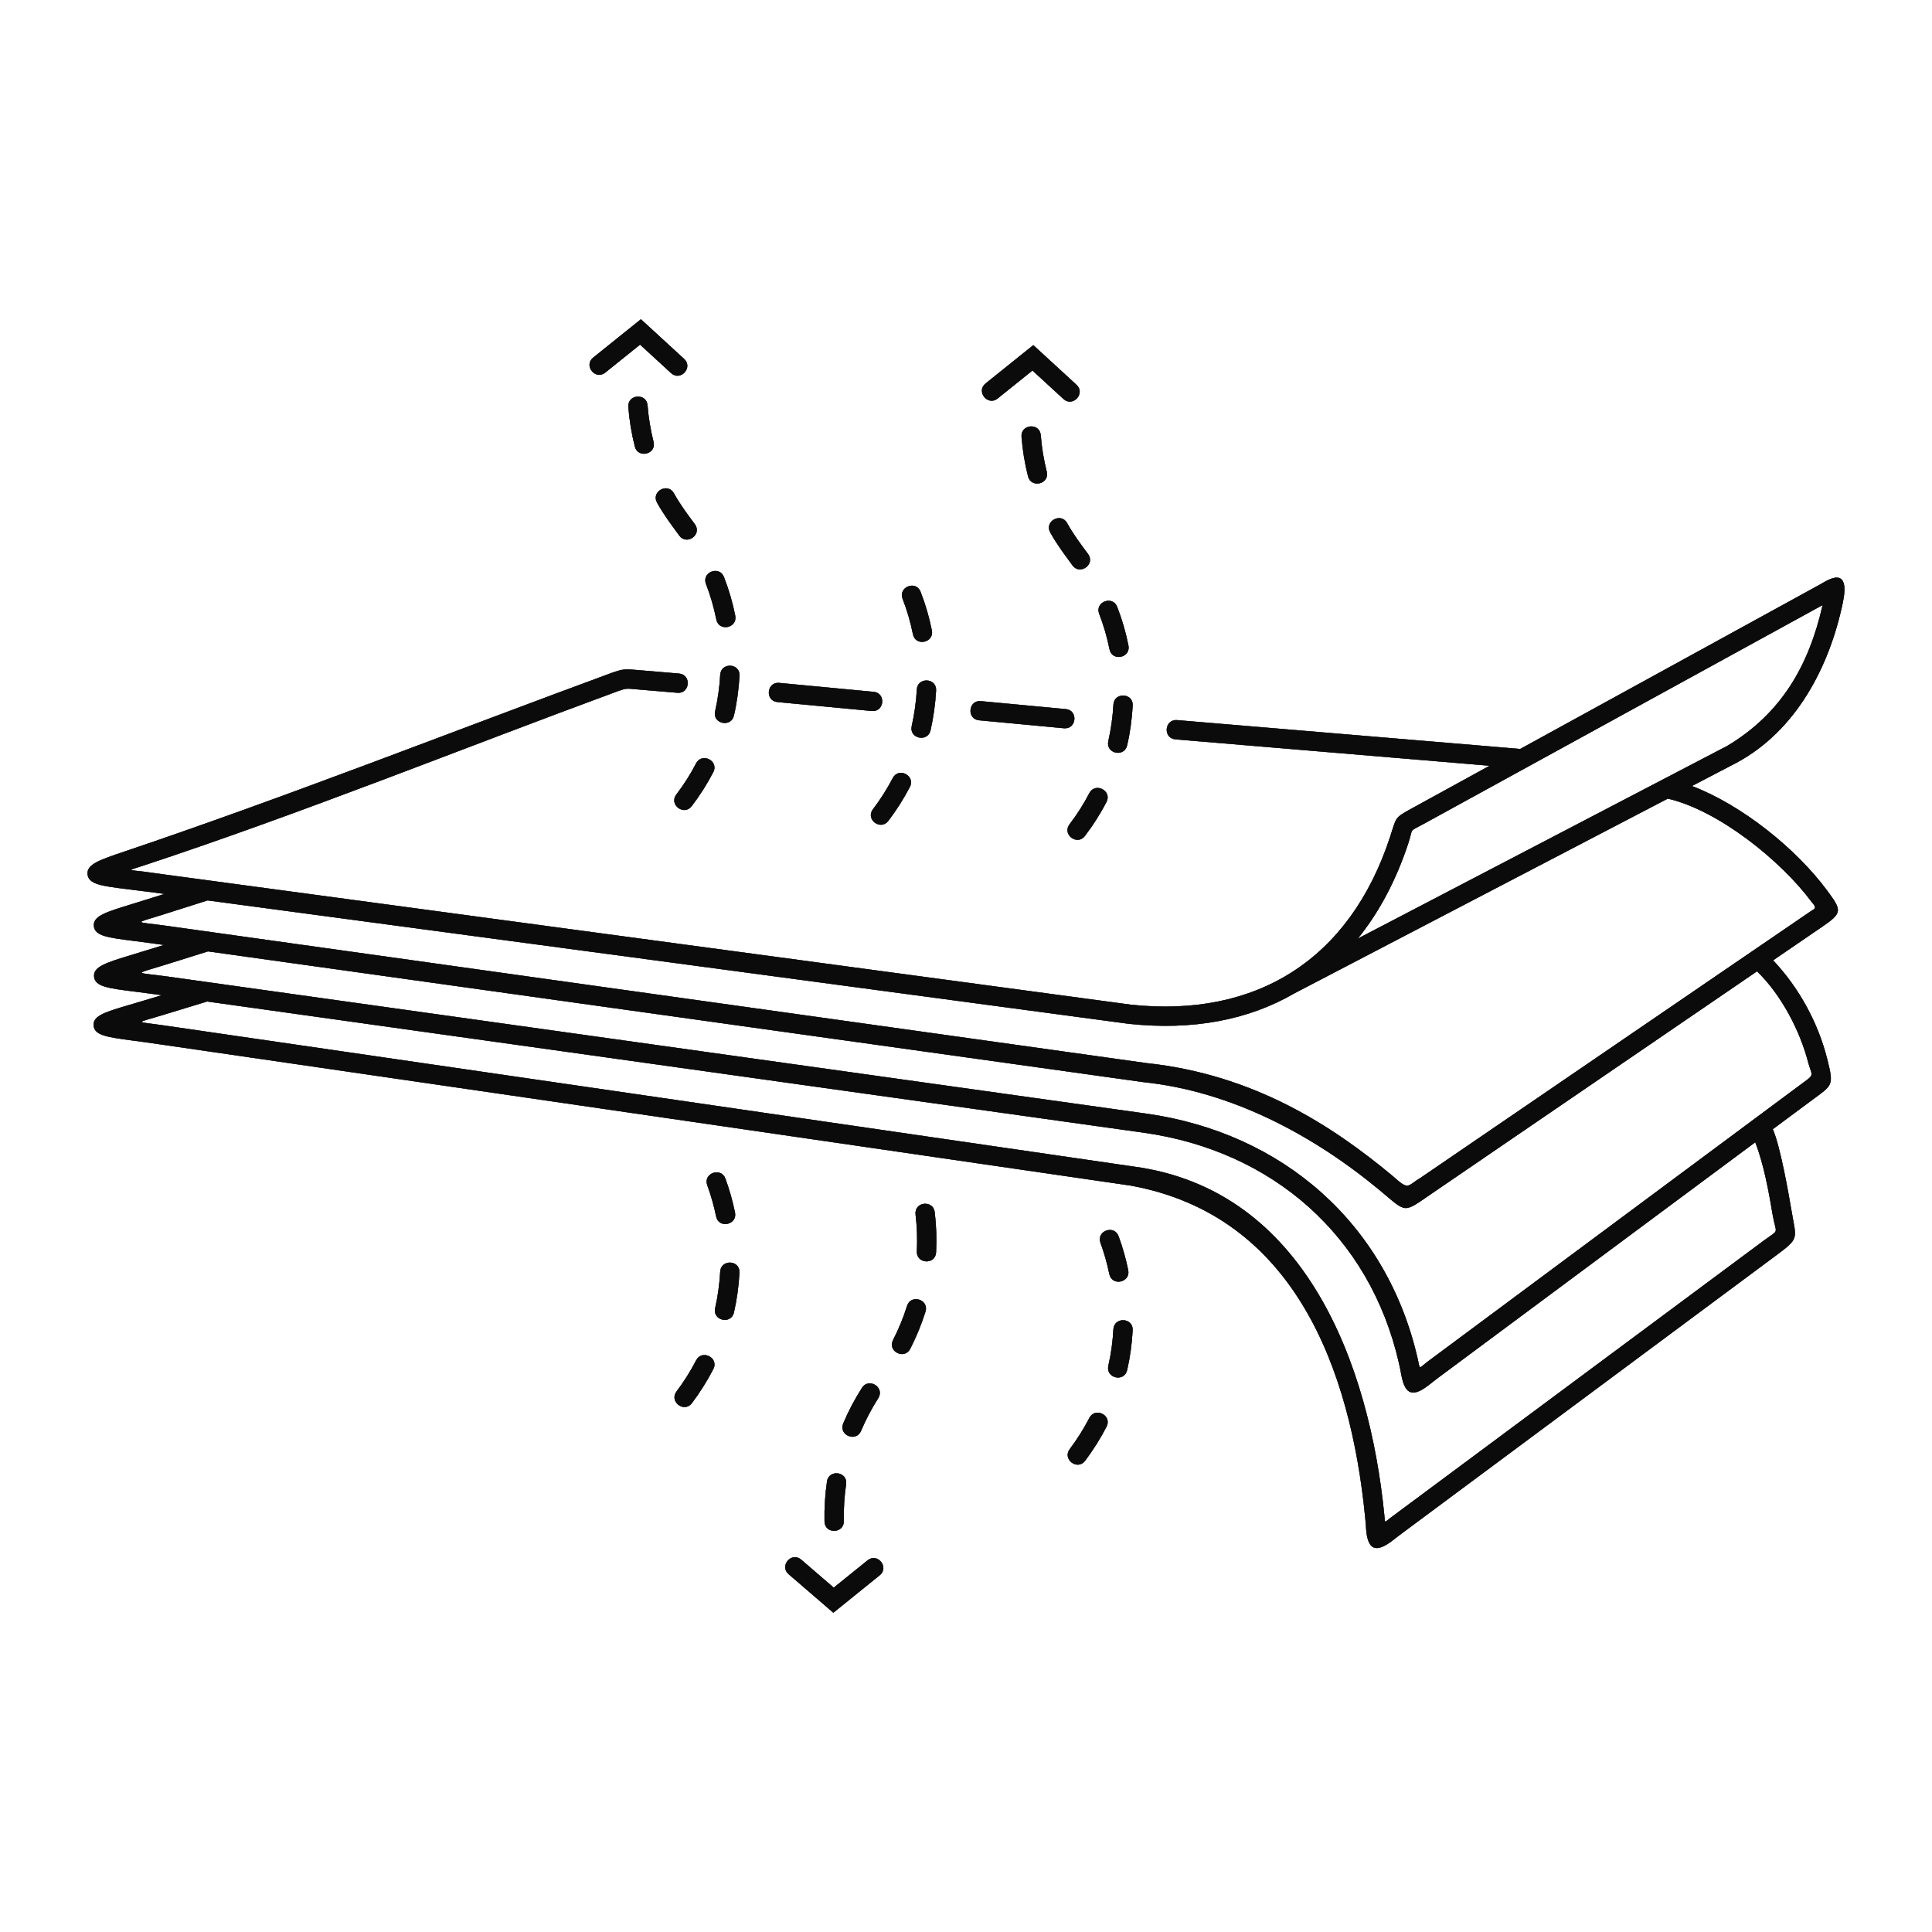 <svg xmlns="http://www.w3.org/2000/svg" fill="none" viewBox="0 0 80 80" height="80" width="80">
<path fill="#515557" d="M8.576 41.471L6.749 42.028C5.572 42.388 5.577 42.284 6.786 42.46L46.938 48.304C54.041 49.253 56.702 56.479 57.323 62.743C57.358 63.099 57.303 63.054 57.599 62.834L73.051 51.358C73.712 50.876 73.545 51.14 73.403 50.305C73.242 49.35 73.034 48.204 72.681 47.299L59.62 57C59.44 57.133 59.313 57.234 59.21 57.316C58.546 57.842 58.189 57.819 58.024 56.925C58.001 56.798 57.971 56.64 57.927 56.446C56.724 51.167 52.68 47.651 47.355 46.902L8.576 41.47L8.576 41.471ZM44.294 60.007C43.98 60.423 44.612 60.909 44.933 60.488C45.267 60.042 45.563 59.574 45.819 59.078C46.062 58.605 45.351 58.248 45.109 58.71C44.874 59.166 44.601 59.596 44.294 60.007ZM43.096 18.019C43.053 17.491 42.26 17.561 42.299 18.084C42.342 18.635 42.431 19.191 42.569 19.727C42.697 20.229 43.473 20.049 43.344 19.53C43.218 19.034 43.136 18.529 43.096 18.019ZM44.187 21.659C43.931 21.202 43.232 21.585 43.488 22.048C43.774 22.563 44.071 22.947 44.41 23.414C44.718 23.832 45.368 23.373 45.055 22.941C44.734 22.509 44.452 22.136 44.187 21.659L44.187 21.659ZM46.261 25.13C46.074 24.643 45.327 24.919 45.514 25.416C45.7 25.896 45.84 26.38 45.942 26.884C46.044 27.403 46.825 27.246 46.727 26.731C46.619 26.185 46.462 25.649 46.261 25.13L46.261 25.13ZM46.903 29.218C46.933 28.686 46.137 28.652 46.105 29.171C46.075 29.682 46.006 30.187 45.893 30.687C45.775 31.206 46.553 31.375 46.672 30.867C46.797 30.332 46.872 29.767 46.903 29.218ZM45.817 33.21C46.06 32.737 45.349 32.38 45.107 32.841C44.872 33.296 44.598 33.724 44.288 34.131C43.966 34.554 44.603 35.031 44.923 34.618C45.261 34.173 45.56 33.706 45.816 33.21L45.817 33.21ZM46.319 51.189C46.14 50.701 45.387 50.962 45.568 51.464C45.721 51.885 45.844 52.315 45.934 52.754C46.039 53.274 46.818 53.11 46.718 52.596C46.62 52.117 46.487 51.649 46.319 51.189ZM46.902 55.084C46.929 54.552 46.136 54.52 46.103 55.04C46.076 55.549 46.007 56.058 45.893 56.556C45.778 57.063 46.551 57.253 46.673 56.734C46.796 56.193 46.872 55.639 46.902 55.084ZM34.141 63.004C34.154 63.535 34.951 63.508 34.941 62.986C34.93 62.473 34.962 61.966 35.036 61.458C35.111 60.931 34.321 60.827 34.244 61.342C34.163 61.895 34.129 62.445 34.141 63.004L34.141 63.004ZM38.12 24.505C37.927 24.012 37.186 24.305 37.374 24.794C37.558 25.268 37.702 25.762 37.802 26.26C37.907 26.784 38.686 26.616 38.587 26.106C38.478 25.561 38.322 25.023 38.12 24.505ZM38.762 28.595C38.792 28.063 37.996 28.028 37.964 28.547C37.935 29.059 37.865 29.565 37.752 30.065C37.636 30.587 38.416 30.749 38.532 30.242C38.654 29.698 38.731 29.151 38.762 28.595ZM37.675 32.588C37.919 32.124 37.213 31.748 36.967 32.217C36.729 32.673 36.459 33.099 36.147 33.508C35.825 33.931 36.462 34.407 36.782 33.994C37.121 33.549 37.417 33.084 37.675 32.588L37.675 32.588ZM38.705 50.192C38.645 49.677 37.851 49.755 37.911 50.286C37.971 50.794 37.989 51.304 37.964 51.815C37.938 52.335 38.733 52.389 38.762 51.857C38.791 51.301 38.771 50.745 38.705 50.192ZM38.322 54.313C38.48 53.809 37.719 53.572 37.56 54.071C37.406 54.56 37.212 55.032 36.979 55.488C36.737 55.966 37.454 56.314 37.691 55.853C37.944 55.358 38.156 54.844 38.322 54.313L38.322 54.313ZM36.367 57.896C36.651 57.443 35.971 57.029 35.692 57.467C35.392 57.936 35.133 58.427 34.916 58.94C34.713 59.429 35.45 59.733 35.654 59.251C35.854 58.778 36.09 58.33 36.367 57.896L36.367 57.896ZM35.927 64.608C36.336 64.279 36.836 64.901 36.427 65.229L34.507 66.78L32.654 65.183C32.257 64.84 32.779 64.237 33.175 64.58L34.523 65.741L35.927 64.608L35.927 64.608ZM28.012 57.62C27.698 58.037 28.331 58.523 28.651 58.101C28.985 57.656 29.281 57.187 29.537 56.692C29.78 56.219 29.069 55.862 28.827 56.324C28.592 56.779 28.32 57.21 28.012 57.62ZM26.814 16.785C26.771 16.257 25.978 16.326 26.017 16.849C26.06 17.401 26.15 17.956 26.287 18.493C26.415 18.994 27.191 18.815 27.062 18.295C26.937 17.799 26.854 17.295 26.814 16.785ZM27.905 20.424C27.648 19.966 26.951 20.352 27.206 20.814C27.492 21.328 27.789 21.712 28.128 22.18C28.437 22.598 29.086 22.139 28.773 21.706C28.452 21.274 28.17 20.901 27.905 20.424L27.905 20.424ZM29.979 23.895C29.792 23.408 29.045 23.685 29.233 24.182C29.418 24.662 29.558 25.145 29.661 25.649C29.762 26.169 30.543 26.011 30.446 25.496C30.338 24.95 30.18 24.414 29.979 23.895L29.979 23.895ZM30.622 27.984C30.651 27.451 29.855 27.418 29.823 27.936C29.794 28.448 29.724 28.953 29.611 29.453C29.493 29.972 30.271 30.14 30.39 29.633C30.515 29.097 30.59 28.533 30.622 27.984ZM29.535 31.976C29.779 31.502 29.067 31.145 28.825 31.606C28.59 32.061 28.316 32.489 28.006 32.897C27.684 33.32 28.322 33.796 28.641 33.383C28.979 32.939 29.278 32.472 29.535 31.976L29.535 31.976ZM30.038 48.803C29.858 48.315 29.105 48.576 29.286 49.078C29.439 49.499 29.562 49.928 29.652 50.368C29.757 50.888 30.536 50.724 30.436 50.21C30.338 49.73 30.205 49.262 30.038 48.803ZM30.62 52.698C30.647 52.166 29.854 52.133 29.822 52.653C29.794 53.163 29.725 53.671 29.612 54.169C29.496 54.677 30.269 54.866 30.391 54.348C30.515 53.806 30.59 53.253 30.62 52.698ZM25.061 15.43C24.653 15.758 24.153 15.136 24.561 14.808L26.539 13.219L28.328 14.862C28.715 15.218 28.174 15.805 27.788 15.45L26.504 14.271L25.061 15.43L25.061 15.43ZM41.309 16.502C40.901 16.83 40.401 16.208 40.809 15.88L42.787 14.291L44.576 15.934C44.963 16.29 44.422 16.877 44.036 16.522L42.752 15.343L41.309 16.502L41.309 16.502ZM58.935 34.124C58.315 34.465 58.534 34.253 58.312 34.928C57.808 36.454 57.108 37.773 56.227 38.863L71.52 30.887C73.767 29.541 74.903 27.558 75.47 25.055C69.958 28.079 64.446 31.102 58.935 34.125L58.935 34.124ZM61.68 31.708L48.672 30.615C48.148 30.572 48.214 29.775 48.738 29.818L62.949 31.012L75.298 24.238C75.416 24.174 75.481 24.135 75.535 24.104C76.43 23.579 76.451 24.257 76.311 24.937C75.76 27.598 74.383 30.252 71.905 31.585L70.06 32.547C72.112 33.326 74.367 35.129 75.659 36.877C76.276 37.71 76.299 37.797 75.43 38.391L73.421 39.764C74.494 40.903 75.28 42.338 75.662 43.854C75.946 44.98 75.88 44.923 75.019 45.562L73.408 46.758C73.714 47.445 74.059 49.4 74.19 50.173C74.385 51.323 74.517 51.262 73.525 51.999L58.074 63.475C57.918 63.59 57.8 63.683 57.703 63.759C56.994 64.316 56.628 64.221 56.565 63.283C56.556 63.151 56.545 62.989 56.528 62.822C55.919 56.681 53.599 50.334 46.825 49.094L6.672 43.251C6.156 43.175 5.791 43.127 5.487 43.086C4.435 42.945 3.909 42.874 3.876 42.466C3.844 42.055 4.355 41.905 5.38 41.604C5.822 41.475 6.264 41.343 6.705 41.209C6.222 41.142 5.853 41.096 5.543 41.056C4.484 40.922 3.945 40.854 3.896 40.453C3.844 40.026 4.394 39.86 5.512 39.521C5.939 39.392 6.365 39.262 6.791 39.129C6.369 39.069 5.946 39.014 5.524 38.96C4.462 38.824 3.928 38.756 3.887 38.349C3.845 37.933 4.372 37.771 5.433 37.446C5.894 37.305 6.354 37.162 6.813 37.016C6.317 36.949 5.821 36.886 5.323 36.825C4.218 36.689 3.666 36.622 3.625 36.204C3.585 35.789 4.109 35.612 5.154 35.26C11.882 32.99 18.621 30.332 25.298 27.874C25.822 27.681 25.919 27.705 26.388 27.744L28.117 27.89C28.641 27.934 28.575 28.731 28.051 28.687L26.323 28.541C25.959 28.51 25.938 28.489 25.573 28.624C19.077 31.015 12.528 33.668 5.959 35.835C5.235 36.074 5.287 36.005 5.999 36.099C6.226 36.129 6.453 36.162 6.675 36.192L46.823 41.601C52.029 42.159 55.886 39.728 57.552 34.678C57.84 33.805 57.709 33.886 58.551 33.425L61.68 31.708L61.68 31.708ZM69.059 33.07L53.597 41.133C51.71 42.229 49.403 42.68 46.739 42.394L8.596 37.284L6.819 37.849C5.504 38.267 5.536 38.147 6.88 38.334L47.464 44.019C51.944 44.493 55.195 46.639 57.657 48.686C58.364 49.317 58.238 49.117 58.852 48.751L74.98 37.732C75.172 37.615 75.235 37.592 75.019 37.352C73.754 35.642 71.158 33.553 69.059 33.069L69.059 33.07ZM44.132 29.362C44.654 29.409 44.582 30.203 44.06 30.156L40.543 29.826C40.02 29.778 40.092 28.984 40.614 29.032L44.132 29.362ZM36.176 28.647C36.698 28.696 36.623 29.49 36.101 29.441L32.191 29.071C31.669 29.022 31.744 28.228 32.266 28.277L36.176 28.647ZM72.754 40.221L59.302 49.412C58.072 50.252 58.274 50.235 57.148 49.299C54.383 47.001 50.983 45.187 47.351 44.81L8.612 39.395L6.885 39.936C5.475 40.377 5.571 40.244 6.976 40.441L47.464 46.112C53.118 46.907 57.428 50.669 58.706 56.271C58.814 56.745 58.724 56.673 59.145 56.36C64.278 52.547 69.412 48.734 74.545 44.922C75.13 44.487 75.06 44.601 74.888 44.049C74.546 42.692 73.753 41.181 72.754 40.221L72.754 40.221Z"></path>
<path fill-opacity="0.2" fill="black" d="M8.576 41.471L6.749 42.028C5.572 42.388 5.577 42.284 6.786 42.46L46.938 48.304C54.041 49.253 56.702 56.479 57.323 62.743C57.358 63.099 57.303 63.054 57.599 62.834L73.051 51.358C73.712 50.876 73.545 51.14 73.403 50.305C73.242 49.35 73.034 48.204 72.681 47.299L59.62 57C59.44 57.133 59.313 57.234 59.21 57.316C58.546 57.842 58.189 57.819 58.024 56.925C58.001 56.798 57.971 56.64 57.927 56.446C56.724 51.167 52.68 47.651 47.355 46.902L8.576 41.47L8.576 41.471ZM44.294 60.007C43.98 60.423 44.612 60.909 44.933 60.488C45.267 60.042 45.563 59.574 45.819 59.078C46.062 58.605 45.351 58.248 45.109 58.71C44.874 59.166 44.601 59.596 44.294 60.007ZM43.096 18.019C43.053 17.491 42.26 17.561 42.299 18.084C42.342 18.635 42.431 19.191 42.569 19.727C42.697 20.229 43.473 20.049 43.344 19.53C43.218 19.034 43.136 18.529 43.096 18.019ZM44.187 21.659C43.931 21.202 43.232 21.585 43.488 22.048C43.774 22.563 44.071 22.947 44.41 23.414C44.718 23.832 45.368 23.373 45.055 22.941C44.734 22.509 44.452 22.136 44.187 21.659L44.187 21.659ZM46.261 25.13C46.074 24.643 45.327 24.919 45.514 25.416C45.7 25.896 45.84 26.38 45.942 26.884C46.044 27.403 46.825 27.246 46.727 26.731C46.619 26.185 46.462 25.649 46.261 25.13L46.261 25.13ZM46.903 29.218C46.933 28.686 46.137 28.652 46.105 29.171C46.075 29.682 46.006 30.187 45.893 30.687C45.775 31.206 46.553 31.375 46.672 30.867C46.797 30.332 46.872 29.767 46.903 29.218ZM45.817 33.21C46.06 32.737 45.349 32.38 45.107 32.841C44.872 33.296 44.598 33.724 44.288 34.131C43.966 34.554 44.603 35.031 44.923 34.618C45.261 34.173 45.56 33.706 45.816 33.21L45.817 33.21ZM46.319 51.189C46.14 50.701 45.387 50.962 45.568 51.464C45.721 51.885 45.844 52.315 45.934 52.754C46.039 53.274 46.818 53.11 46.718 52.596C46.62 52.117 46.487 51.649 46.319 51.189ZM46.902 55.084C46.929 54.552 46.136 54.52 46.103 55.04C46.076 55.549 46.007 56.058 45.893 56.556C45.778 57.063 46.551 57.253 46.673 56.734C46.796 56.193 46.872 55.639 46.902 55.084ZM34.141 63.004C34.154 63.535 34.951 63.508 34.941 62.986C34.93 62.473 34.962 61.966 35.036 61.458C35.111 60.931 34.321 60.827 34.244 61.342C34.163 61.895 34.129 62.445 34.141 63.004L34.141 63.004ZM38.12 24.505C37.927 24.012 37.186 24.305 37.374 24.794C37.558 25.268 37.702 25.762 37.802 26.26C37.907 26.784 38.686 26.616 38.587 26.106C38.478 25.561 38.322 25.023 38.12 24.505ZM38.762 28.595C38.792 28.063 37.996 28.028 37.964 28.547C37.935 29.059 37.865 29.565 37.752 30.065C37.636 30.587 38.416 30.749 38.532 30.242C38.654 29.698 38.731 29.151 38.762 28.595ZM37.675 32.588C37.919 32.124 37.213 31.748 36.967 32.217C36.729 32.673 36.459 33.099 36.147 33.508C35.825 33.931 36.462 34.407 36.782 33.994C37.121 33.549 37.417 33.084 37.675 32.588L37.675 32.588ZM38.705 50.192C38.645 49.677 37.851 49.755 37.911 50.286C37.971 50.794 37.989 51.304 37.964 51.815C37.938 52.335 38.733 52.389 38.762 51.857C38.791 51.301 38.771 50.745 38.705 50.192ZM38.322 54.313C38.48 53.809 37.719 53.572 37.56 54.071C37.406 54.56 37.212 55.032 36.979 55.488C36.737 55.966 37.454 56.314 37.691 55.853C37.944 55.358 38.156 54.844 38.322 54.313L38.322 54.313ZM36.367 57.896C36.651 57.443 35.971 57.029 35.692 57.467C35.392 57.936 35.133 58.427 34.916 58.94C34.713 59.429 35.45 59.733 35.654 59.251C35.854 58.778 36.09 58.33 36.367 57.896L36.367 57.896ZM35.927 64.608C36.336 64.279 36.836 64.901 36.427 65.229L34.507 66.78L32.654 65.183C32.257 64.84 32.779 64.237 33.175 64.58L34.523 65.741L35.927 64.608L35.927 64.608ZM28.012 57.62C27.698 58.037 28.331 58.523 28.651 58.101C28.985 57.656 29.281 57.187 29.537 56.692C29.78 56.219 29.069 55.862 28.827 56.324C28.592 56.779 28.32 57.21 28.012 57.62ZM26.814 16.785C26.771 16.257 25.978 16.326 26.017 16.849C26.06 17.401 26.15 17.956 26.287 18.493C26.415 18.994 27.191 18.815 27.062 18.295C26.937 17.799 26.854 17.295 26.814 16.785ZM27.905 20.424C27.648 19.966 26.951 20.352 27.206 20.814C27.492 21.328 27.789 21.712 28.128 22.18C28.437 22.598 29.086 22.139 28.773 21.706C28.452 21.274 28.17 20.901 27.905 20.424L27.905 20.424ZM29.979 23.895C29.792 23.408 29.045 23.685 29.233 24.182C29.418 24.662 29.558 25.145 29.661 25.649C29.762 26.169 30.543 26.011 30.446 25.496C30.338 24.95 30.18 24.414 29.979 23.895L29.979 23.895ZM30.622 27.984C30.651 27.451 29.855 27.418 29.823 27.936C29.794 28.448 29.724 28.953 29.611 29.453C29.493 29.972 30.271 30.14 30.39 29.633C30.515 29.097 30.59 28.533 30.622 27.984ZM29.535 31.976C29.779 31.502 29.067 31.145 28.825 31.606C28.59 32.061 28.316 32.489 28.006 32.897C27.684 33.32 28.322 33.796 28.641 33.383C28.979 32.939 29.278 32.472 29.535 31.976L29.535 31.976ZM30.038 48.803C29.858 48.315 29.105 48.576 29.286 49.078C29.439 49.499 29.562 49.928 29.652 50.368C29.757 50.888 30.536 50.724 30.436 50.21C30.338 49.73 30.205 49.262 30.038 48.803ZM30.62 52.698C30.647 52.166 29.854 52.133 29.822 52.653C29.794 53.163 29.725 53.671 29.612 54.169C29.496 54.677 30.269 54.866 30.391 54.348C30.515 53.806 30.59 53.253 30.62 52.698ZM25.061 15.43C24.653 15.758 24.153 15.136 24.561 14.808L26.539 13.219L28.328 14.862C28.715 15.218 28.174 15.805 27.788 15.45L26.504 14.271L25.061 15.43L25.061 15.43ZM41.309 16.502C40.901 16.83 40.401 16.208 40.809 15.88L42.787 14.291L44.576 15.934C44.963 16.29 44.422 16.877 44.036 16.522L42.752 15.343L41.309 16.502L41.309 16.502ZM58.935 34.124C58.315 34.465 58.534 34.253 58.312 34.928C57.808 36.454 57.108 37.773 56.227 38.863L71.52 30.887C73.767 29.541 74.903 27.558 75.47 25.055C69.958 28.079 64.446 31.102 58.935 34.125L58.935 34.124ZM61.68 31.708L48.672 30.615C48.148 30.572 48.214 29.775 48.738 29.818L62.949 31.012L75.298 24.238C75.416 24.174 75.481 24.135 75.535 24.104C76.43 23.579 76.451 24.257 76.311 24.937C75.76 27.598 74.383 30.252 71.905 31.585L70.06 32.547C72.112 33.326 74.367 35.129 75.659 36.877C76.276 37.71 76.299 37.797 75.43 38.391L73.421 39.764C74.494 40.903 75.28 42.338 75.662 43.854C75.946 44.98 75.88 44.923 75.019 45.562L73.408 46.758C73.714 47.445 74.059 49.4 74.19 50.173C74.385 51.323 74.517 51.262 73.525 51.999L58.074 63.475C57.918 63.59 57.8 63.683 57.703 63.759C56.994 64.316 56.628 64.221 56.565 63.283C56.556 63.151 56.545 62.989 56.528 62.822C55.919 56.681 53.599 50.334 46.825 49.094L6.672 43.251C6.156 43.175 5.791 43.127 5.487 43.086C4.435 42.945 3.909 42.874 3.876 42.466C3.844 42.055 4.355 41.905 5.38 41.604C5.822 41.475 6.264 41.343 6.705 41.209C6.222 41.142 5.853 41.096 5.543 41.056C4.484 40.922 3.945 40.854 3.896 40.453C3.844 40.026 4.394 39.86 5.512 39.521C5.939 39.392 6.365 39.262 6.791 39.129C6.369 39.069 5.946 39.014 5.524 38.96C4.462 38.824 3.928 38.756 3.887 38.349C3.845 37.933 4.372 37.771 5.433 37.446C5.894 37.305 6.354 37.162 6.813 37.016C6.317 36.949 5.821 36.886 5.323 36.825C4.218 36.689 3.666 36.622 3.625 36.204C3.585 35.789 4.109 35.612 5.154 35.26C11.882 32.99 18.621 30.332 25.298 27.874C25.822 27.681 25.919 27.705 26.388 27.744L28.117 27.89C28.641 27.934 28.575 28.731 28.051 28.687L26.323 28.541C25.959 28.51 25.938 28.489 25.573 28.624C19.077 31.015 12.528 33.668 5.959 35.835C5.235 36.074 5.287 36.005 5.999 36.099C6.226 36.129 6.453 36.162 6.675 36.192L46.823 41.601C52.029 42.159 55.886 39.728 57.552 34.678C57.84 33.805 57.709 33.886 58.551 33.425L61.68 31.708L61.68 31.708ZM69.059 33.07L53.597 41.133C51.71 42.229 49.403 42.68 46.739 42.394L8.596 37.284L6.819 37.849C5.504 38.267 5.536 38.147 6.88 38.334L47.464 44.019C51.944 44.493 55.195 46.639 57.657 48.686C58.364 49.317 58.238 49.117 58.852 48.751L74.98 37.732C75.172 37.615 75.235 37.592 75.019 37.352C73.754 35.642 71.158 33.553 69.059 33.069L69.059 33.07ZM44.132 29.362C44.654 29.409 44.582 30.203 44.06 30.156L40.543 29.826C40.02 29.778 40.092 28.984 40.614 29.032L44.132 29.362ZM36.176 28.647C36.698 28.696 36.623 29.49 36.101 29.441L32.191 29.071C31.669 29.022 31.744 28.228 32.266 28.277L36.176 28.647ZM72.754 40.221L59.302 49.412C58.072 50.252 58.274 50.235 57.148 49.299C54.383 47.001 50.983 45.187 47.351 44.81L8.612 39.395L6.885 39.936C5.475 40.377 5.571 40.244 6.976 40.441L47.464 46.112C53.118 46.907 57.428 50.669 58.706 56.271C58.814 56.745 58.724 56.673 59.145 56.36C64.278 52.547 69.412 48.734 74.545 44.922C75.13 44.487 75.06 44.601 74.888 44.049C74.546 42.692 73.753 41.181 72.754 40.221L72.754 40.221Z"></path>
<path fill-opacity="0.2" fill="black" d="M8.576 41.471L6.749 42.028C5.572 42.388 5.577 42.284 6.786 42.46L46.938 48.304C54.041 49.253 56.702 56.479 57.323 62.743C57.358 63.099 57.303 63.054 57.599 62.834L73.051 51.358C73.712 50.876 73.545 51.14 73.403 50.305C73.242 49.35 73.034 48.204 72.681 47.299L59.62 57C59.44 57.133 59.313 57.234 59.21 57.316C58.546 57.842 58.189 57.819 58.024 56.925C58.001 56.798 57.971 56.64 57.927 56.446C56.724 51.167 52.68 47.651 47.355 46.902L8.576 41.47L8.576 41.471ZM44.294 60.007C43.98 60.423 44.612 60.909 44.933 60.488C45.267 60.042 45.563 59.574 45.819 59.078C46.062 58.605 45.351 58.248 45.109 58.71C44.874 59.166 44.601 59.596 44.294 60.007ZM43.096 18.019C43.053 17.491 42.26 17.561 42.299 18.084C42.342 18.635 42.431 19.191 42.569 19.727C42.697 20.229 43.473 20.049 43.344 19.53C43.218 19.034 43.136 18.529 43.096 18.019ZM44.187 21.659C43.931 21.202 43.232 21.585 43.488 22.048C43.774 22.563 44.071 22.947 44.41 23.414C44.718 23.832 45.368 23.373 45.055 22.941C44.734 22.509 44.452 22.136 44.187 21.659L44.187 21.659ZM46.261 25.13C46.074 24.643 45.327 24.919 45.514 25.416C45.7 25.896 45.84 26.38 45.942 26.884C46.044 27.403 46.825 27.246 46.727 26.731C46.619 26.185 46.462 25.649 46.261 25.13L46.261 25.13ZM46.903 29.218C46.933 28.686 46.137 28.652 46.105 29.171C46.075 29.682 46.006 30.187 45.893 30.687C45.775 31.206 46.553 31.375 46.672 30.867C46.797 30.332 46.872 29.767 46.903 29.218ZM45.817 33.21C46.06 32.737 45.349 32.38 45.107 32.841C44.872 33.296 44.598 33.724 44.288 34.131C43.966 34.554 44.603 35.031 44.923 34.618C45.261 34.173 45.56 33.706 45.816 33.21L45.817 33.21ZM46.319 51.189C46.14 50.701 45.387 50.962 45.568 51.464C45.721 51.885 45.844 52.315 45.934 52.754C46.039 53.274 46.818 53.11 46.718 52.596C46.62 52.117 46.487 51.649 46.319 51.189ZM46.902 55.084C46.929 54.552 46.136 54.52 46.103 55.04C46.076 55.549 46.007 56.058 45.893 56.556C45.778 57.063 46.551 57.253 46.673 56.734C46.796 56.193 46.872 55.639 46.902 55.084ZM34.141 63.004C34.154 63.535 34.951 63.508 34.941 62.986C34.93 62.473 34.962 61.966 35.036 61.458C35.111 60.931 34.321 60.827 34.244 61.342C34.163 61.895 34.129 62.445 34.141 63.004L34.141 63.004ZM38.12 24.505C37.927 24.012 37.186 24.305 37.374 24.794C37.558 25.268 37.702 25.762 37.802 26.26C37.907 26.784 38.686 26.616 38.587 26.106C38.478 25.561 38.322 25.023 38.12 24.505ZM38.762 28.595C38.792 28.063 37.996 28.028 37.964 28.547C37.935 29.059 37.865 29.565 37.752 30.065C37.636 30.587 38.416 30.749 38.532 30.242C38.654 29.698 38.731 29.151 38.762 28.595ZM37.675 32.588C37.919 32.124 37.213 31.748 36.967 32.217C36.729 32.673 36.459 33.099 36.147 33.508C35.825 33.931 36.462 34.407 36.782 33.994C37.121 33.549 37.417 33.084 37.675 32.588L37.675 32.588ZM38.705 50.192C38.645 49.677 37.851 49.755 37.911 50.286C37.971 50.794 37.989 51.304 37.964 51.815C37.938 52.335 38.733 52.389 38.762 51.857C38.791 51.301 38.771 50.745 38.705 50.192ZM38.322 54.313C38.48 53.809 37.719 53.572 37.56 54.071C37.406 54.56 37.212 55.032 36.979 55.488C36.737 55.966 37.454 56.314 37.691 55.853C37.944 55.358 38.156 54.844 38.322 54.313L38.322 54.313ZM36.367 57.896C36.651 57.443 35.971 57.029 35.692 57.467C35.392 57.936 35.133 58.427 34.916 58.94C34.713 59.429 35.45 59.733 35.654 59.251C35.854 58.778 36.09 58.33 36.367 57.896L36.367 57.896ZM35.927 64.608C36.336 64.279 36.836 64.901 36.427 65.229L34.507 66.78L32.654 65.183C32.257 64.84 32.779 64.237 33.175 64.58L34.523 65.741L35.927 64.608L35.927 64.608ZM28.012 57.62C27.698 58.037 28.331 58.523 28.651 58.101C28.985 57.656 29.281 57.187 29.537 56.692C29.78 56.219 29.069 55.862 28.827 56.324C28.592 56.779 28.32 57.21 28.012 57.62ZM26.814 16.785C26.771 16.257 25.978 16.326 26.017 16.849C26.06 17.401 26.15 17.956 26.287 18.493C26.415 18.994 27.191 18.815 27.062 18.295C26.937 17.799 26.854 17.295 26.814 16.785ZM27.905 20.424C27.648 19.966 26.951 20.352 27.206 20.814C27.492 21.328 27.789 21.712 28.128 22.18C28.437 22.598 29.086 22.139 28.773 21.706C28.452 21.274 28.17 20.901 27.905 20.424L27.905 20.424ZM29.979 23.895C29.792 23.408 29.045 23.685 29.233 24.182C29.418 24.662 29.558 25.145 29.661 25.649C29.762 26.169 30.543 26.011 30.446 25.496C30.338 24.95 30.18 24.414 29.979 23.895L29.979 23.895ZM30.622 27.984C30.651 27.451 29.855 27.418 29.823 27.936C29.794 28.448 29.724 28.953 29.611 29.453C29.493 29.972 30.271 30.14 30.39 29.633C30.515 29.097 30.59 28.533 30.622 27.984ZM29.535 31.976C29.779 31.502 29.067 31.145 28.825 31.606C28.59 32.061 28.316 32.489 28.006 32.897C27.684 33.32 28.322 33.796 28.641 33.383C28.979 32.939 29.278 32.472 29.535 31.976L29.535 31.976ZM30.038 48.803C29.858 48.315 29.105 48.576 29.286 49.078C29.439 49.499 29.562 49.928 29.652 50.368C29.757 50.888 30.536 50.724 30.436 50.21C30.338 49.73 30.205 49.262 30.038 48.803ZM30.62 52.698C30.647 52.166 29.854 52.133 29.822 52.653C29.794 53.163 29.725 53.671 29.612 54.169C29.496 54.677 30.269 54.866 30.391 54.348C30.515 53.806 30.59 53.253 30.62 52.698ZM25.061 15.43C24.653 15.758 24.153 15.136 24.561 14.808L26.539 13.219L28.328 14.862C28.715 15.218 28.174 15.805 27.788 15.45L26.504 14.271L25.061 15.43L25.061 15.43ZM41.309 16.502C40.901 16.83 40.401 16.208 40.809 15.88L42.787 14.291L44.576 15.934C44.963 16.29 44.422 16.877 44.036 16.522L42.752 15.343L41.309 16.502L41.309 16.502ZM58.935 34.124C58.315 34.465 58.534 34.253 58.312 34.928C57.808 36.454 57.108 37.773 56.227 38.863L71.52 30.887C73.767 29.541 74.903 27.558 75.47 25.055C69.958 28.079 64.446 31.102 58.935 34.125L58.935 34.124ZM61.68 31.708L48.672 30.615C48.148 30.572 48.214 29.775 48.738 29.818L62.949 31.012L75.298 24.238C75.416 24.174 75.481 24.135 75.535 24.104C76.43 23.579 76.451 24.257 76.311 24.937C75.76 27.598 74.383 30.252 71.905 31.585L70.06 32.547C72.112 33.326 74.367 35.129 75.659 36.877C76.276 37.71 76.299 37.797 75.43 38.391L73.421 39.764C74.494 40.903 75.28 42.338 75.662 43.854C75.946 44.98 75.88 44.923 75.019 45.562L73.408 46.758C73.714 47.445 74.059 49.4 74.19 50.173C74.385 51.323 74.517 51.262 73.525 51.999L58.074 63.475C57.918 63.59 57.8 63.683 57.703 63.759C56.994 64.316 56.628 64.221 56.565 63.283C56.556 63.151 56.545 62.989 56.528 62.822C55.919 56.681 53.599 50.334 46.825 49.094L6.672 43.251C6.156 43.175 5.791 43.127 5.487 43.086C4.435 42.945 3.909 42.874 3.876 42.466C3.844 42.055 4.355 41.905 5.38 41.604C5.822 41.475 6.264 41.343 6.705 41.209C6.222 41.142 5.853 41.096 5.543 41.056C4.484 40.922 3.945 40.854 3.896 40.453C3.844 40.026 4.394 39.86 5.512 39.521C5.939 39.392 6.365 39.262 6.791 39.129C6.369 39.069 5.946 39.014 5.524 38.96C4.462 38.824 3.928 38.756 3.887 38.349C3.845 37.933 4.372 37.771 5.433 37.446C5.894 37.305 6.354 37.162 6.813 37.016C6.317 36.949 5.821 36.886 5.323 36.825C4.218 36.689 3.666 36.622 3.625 36.204C3.585 35.789 4.109 35.612 5.154 35.26C11.882 32.99 18.621 30.332 25.298 27.874C25.822 27.681 25.919 27.705 26.388 27.744L28.117 27.89C28.641 27.934 28.575 28.731 28.051 28.687L26.323 28.541C25.959 28.51 25.938 28.489 25.573 28.624C19.077 31.015 12.528 33.668 5.959 35.835C5.235 36.074 5.287 36.005 5.999 36.099C6.226 36.129 6.453 36.162 6.675 36.192L46.823 41.601C52.029 42.159 55.886 39.728 57.552 34.678C57.84 33.805 57.709 33.886 58.551 33.425L61.68 31.708L61.68 31.708ZM69.059 33.07L53.597 41.133C51.71 42.229 49.403 42.68 46.739 42.394L8.596 37.284L6.819 37.849C5.504 38.267 5.536 38.147 6.88 38.334L47.464 44.019C51.944 44.493 55.195 46.639 57.657 48.686C58.364 49.317 58.238 49.117 58.852 48.751L74.98 37.732C75.172 37.615 75.235 37.592 75.019 37.352C73.754 35.642 71.158 33.553 69.059 33.069L69.059 33.07ZM44.132 29.362C44.654 29.409 44.582 30.203 44.06 30.156L40.543 29.826C40.02 29.778 40.092 28.984 40.614 29.032L44.132 29.362ZM36.176 28.647C36.698 28.696 36.623 29.49 36.101 29.441L32.191 29.071C31.669 29.022 31.744 28.228 32.266 28.277L36.176 28.647ZM72.754 40.221L59.302 49.412C58.072 50.252 58.274 50.235 57.148 49.299C54.383 47.001 50.983 45.187 47.351 44.81L8.612 39.395L6.885 39.936C5.475 40.377 5.571 40.244 6.976 40.441L47.464 46.112C53.118 46.907 57.428 50.669 58.706 56.271C58.814 56.745 58.724 56.673 59.145 56.36C64.278 52.547 69.412 48.734 74.545 44.922C75.13 44.487 75.06 44.601 74.888 44.049C74.546 42.692 73.753 41.181 72.754 40.221L72.754 40.221Z"></path>
<path fill-opacity="0.2" fill="black" d="M8.576 41.471L6.749 42.028C5.572 42.388 5.577 42.284 6.786 42.46L46.938 48.304C54.041 49.253 56.702 56.479 57.323 62.743C57.358 63.099 57.303 63.054 57.599 62.834L73.051 51.358C73.712 50.876 73.545 51.14 73.403 50.305C73.242 49.35 73.034 48.204 72.681 47.299L59.62 57C59.44 57.133 59.313 57.234 59.21 57.316C58.546 57.842 58.189 57.819 58.024 56.925C58.001 56.798 57.971 56.64 57.927 56.446C56.724 51.167 52.68 47.651 47.355 46.902L8.576 41.47L8.576 41.471ZM44.294 60.007C43.98 60.423 44.612 60.909 44.933 60.488C45.267 60.042 45.563 59.574 45.819 59.078C46.062 58.605 45.351 58.248 45.109 58.71C44.874 59.166 44.601 59.596 44.294 60.007ZM43.096 18.019C43.053 17.491 42.26 17.561 42.299 18.084C42.342 18.635 42.431 19.191 42.569 19.727C42.697 20.229 43.473 20.049 43.344 19.53C43.218 19.034 43.136 18.529 43.096 18.019ZM44.187 21.659C43.931 21.202 43.232 21.585 43.488 22.048C43.774 22.563 44.071 22.947 44.41 23.414C44.718 23.832 45.368 23.373 45.055 22.941C44.734 22.509 44.452 22.136 44.187 21.659L44.187 21.659ZM46.261 25.13C46.074 24.643 45.327 24.919 45.514 25.416C45.7 25.896 45.84 26.38 45.942 26.884C46.044 27.403 46.825 27.246 46.727 26.731C46.619 26.185 46.462 25.649 46.261 25.13L46.261 25.13ZM46.903 29.218C46.933 28.686 46.137 28.652 46.105 29.171C46.075 29.682 46.006 30.187 45.893 30.687C45.775 31.206 46.553 31.375 46.672 30.867C46.797 30.332 46.872 29.767 46.903 29.218ZM45.817 33.21C46.06 32.737 45.349 32.38 45.107 32.841C44.872 33.296 44.598 33.724 44.288 34.131C43.966 34.554 44.603 35.031 44.923 34.618C45.261 34.173 45.56 33.706 45.816 33.21L45.817 33.21ZM46.319 51.189C46.14 50.701 45.387 50.962 45.568 51.464C45.721 51.885 45.844 52.315 45.934 52.754C46.039 53.274 46.818 53.11 46.718 52.596C46.62 52.117 46.487 51.649 46.319 51.189ZM46.902 55.084C46.929 54.552 46.136 54.52 46.103 55.04C46.076 55.549 46.007 56.058 45.893 56.556C45.778 57.063 46.551 57.253 46.673 56.734C46.796 56.193 46.872 55.639 46.902 55.084ZM34.141 63.004C34.154 63.535 34.951 63.508 34.941 62.986C34.93 62.473 34.962 61.966 35.036 61.458C35.111 60.931 34.321 60.827 34.244 61.342C34.163 61.895 34.129 62.445 34.141 63.004L34.141 63.004ZM38.12 24.505C37.927 24.012 37.186 24.305 37.374 24.794C37.558 25.268 37.702 25.762 37.802 26.26C37.907 26.784 38.686 26.616 38.587 26.106C38.478 25.561 38.322 25.023 38.12 24.505ZM38.762 28.595C38.792 28.063 37.996 28.028 37.964 28.547C37.935 29.059 37.865 29.565 37.752 30.065C37.636 30.587 38.416 30.749 38.532 30.242C38.654 29.698 38.731 29.151 38.762 28.595ZM37.675 32.588C37.919 32.124 37.213 31.748 36.967 32.217C36.729 32.673 36.459 33.099 36.147 33.508C35.825 33.931 36.462 34.407 36.782 33.994C37.121 33.549 37.417 33.084 37.675 32.588L37.675 32.588ZM38.705 50.192C38.645 49.677 37.851 49.755 37.911 50.286C37.971 50.794 37.989 51.304 37.964 51.815C37.938 52.335 38.733 52.389 38.762 51.857C38.791 51.301 38.771 50.745 38.705 50.192ZM38.322 54.313C38.48 53.809 37.719 53.572 37.56 54.071C37.406 54.56 37.212 55.032 36.979 55.488C36.737 55.966 37.454 56.314 37.691 55.853C37.944 55.358 38.156 54.844 38.322 54.313L38.322 54.313ZM36.367 57.896C36.651 57.443 35.971 57.029 35.692 57.467C35.392 57.936 35.133 58.427 34.916 58.94C34.713 59.429 35.45 59.733 35.654 59.251C35.854 58.778 36.09 58.33 36.367 57.896L36.367 57.896ZM35.927 64.608C36.336 64.279 36.836 64.901 36.427 65.229L34.507 66.78L32.654 65.183C32.257 64.84 32.779 64.237 33.175 64.58L34.523 65.741L35.927 64.608L35.927 64.608ZM28.012 57.62C27.698 58.037 28.331 58.523 28.651 58.101C28.985 57.656 29.281 57.187 29.537 56.692C29.78 56.219 29.069 55.862 28.827 56.324C28.592 56.779 28.32 57.21 28.012 57.62ZM26.814 16.785C26.771 16.257 25.978 16.326 26.017 16.849C26.06 17.401 26.15 17.956 26.287 18.493C26.415 18.994 27.191 18.815 27.062 18.295C26.937 17.799 26.854 17.295 26.814 16.785ZM27.905 20.424C27.648 19.966 26.951 20.352 27.206 20.814C27.492 21.328 27.789 21.712 28.128 22.18C28.437 22.598 29.086 22.139 28.773 21.706C28.452 21.274 28.17 20.901 27.905 20.424L27.905 20.424ZM29.979 23.895C29.792 23.408 29.045 23.685 29.233 24.182C29.418 24.662 29.558 25.145 29.661 25.649C29.762 26.169 30.543 26.011 30.446 25.496C30.338 24.95 30.18 24.414 29.979 23.895L29.979 23.895ZM30.622 27.984C30.651 27.451 29.855 27.418 29.823 27.936C29.794 28.448 29.724 28.953 29.611 29.453C29.493 29.972 30.271 30.14 30.39 29.633C30.515 29.097 30.59 28.533 30.622 27.984ZM29.535 31.976C29.779 31.502 29.067 31.145 28.825 31.606C28.59 32.061 28.316 32.489 28.006 32.897C27.684 33.32 28.322 33.796 28.641 33.383C28.979 32.939 29.278 32.472 29.535 31.976L29.535 31.976ZM30.038 48.803C29.858 48.315 29.105 48.576 29.286 49.078C29.439 49.499 29.562 49.928 29.652 50.368C29.757 50.888 30.536 50.724 30.436 50.21C30.338 49.73 30.205 49.262 30.038 48.803ZM30.62 52.698C30.647 52.166 29.854 52.133 29.822 52.653C29.794 53.163 29.725 53.671 29.612 54.169C29.496 54.677 30.269 54.866 30.391 54.348C30.515 53.806 30.59 53.253 30.62 52.698ZM25.061 15.43C24.653 15.758 24.153 15.136 24.561 14.808L26.539 13.219L28.328 14.862C28.715 15.218 28.174 15.805 27.788 15.45L26.504 14.271L25.061 15.43L25.061 15.43ZM41.309 16.502C40.901 16.83 40.401 16.208 40.809 15.88L42.787 14.291L44.576 15.934C44.963 16.29 44.422 16.877 44.036 16.522L42.752 15.343L41.309 16.502L41.309 16.502ZM58.935 34.124C58.315 34.465 58.534 34.253 58.312 34.928C57.808 36.454 57.108 37.773 56.227 38.863L71.52 30.887C73.767 29.541 74.903 27.558 75.47 25.055C69.958 28.079 64.446 31.102 58.935 34.125L58.935 34.124ZM61.68 31.708L48.672 30.615C48.148 30.572 48.214 29.775 48.738 29.818L62.949 31.012L75.298 24.238C75.416 24.174 75.481 24.135 75.535 24.104C76.43 23.579 76.451 24.257 76.311 24.937C75.76 27.598 74.383 30.252 71.905 31.585L70.06 32.547C72.112 33.326 74.367 35.129 75.659 36.877C76.276 37.71 76.299 37.797 75.43 38.391L73.421 39.764C74.494 40.903 75.28 42.338 75.662 43.854C75.946 44.98 75.88 44.923 75.019 45.562L73.408 46.758C73.714 47.445 74.059 49.4 74.19 50.173C74.385 51.323 74.517 51.262 73.525 51.999L58.074 63.475C57.918 63.59 57.8 63.683 57.703 63.759C56.994 64.316 56.628 64.221 56.565 63.283C56.556 63.151 56.545 62.989 56.528 62.822C55.919 56.681 53.599 50.334 46.825 49.094L6.672 43.251C6.156 43.175 5.791 43.127 5.487 43.086C4.435 42.945 3.909 42.874 3.876 42.466C3.844 42.055 4.355 41.905 5.38 41.604C5.822 41.475 6.264 41.343 6.705 41.209C6.222 41.142 5.853 41.096 5.543 41.056C4.484 40.922 3.945 40.854 3.896 40.453C3.844 40.026 4.394 39.86 5.512 39.521C5.939 39.392 6.365 39.262 6.791 39.129C6.369 39.069 5.946 39.014 5.524 38.96C4.462 38.824 3.928 38.756 3.887 38.349C3.845 37.933 4.372 37.771 5.433 37.446C5.894 37.305 6.354 37.162 6.813 37.016C6.317 36.949 5.821 36.886 5.323 36.825C4.218 36.689 3.666 36.622 3.625 36.204C3.585 35.789 4.109 35.612 5.154 35.26C11.882 32.99 18.621 30.332 25.298 27.874C25.822 27.681 25.919 27.705 26.388 27.744L28.117 27.89C28.641 27.934 28.575 28.731 28.051 28.687L26.323 28.541C25.959 28.51 25.938 28.489 25.573 28.624C19.077 31.015 12.528 33.668 5.959 35.835C5.235 36.074 5.287 36.005 5.999 36.099C6.226 36.129 6.453 36.162 6.675 36.192L46.823 41.601C52.029 42.159 55.886 39.728 57.552 34.678C57.84 33.805 57.709 33.886 58.551 33.425L61.68 31.708L61.68 31.708ZM69.059 33.07L53.597 41.133C51.71 42.229 49.403 42.68 46.739 42.394L8.596 37.284L6.819 37.849C5.504 38.267 5.536 38.147 6.88 38.334L47.464 44.019C51.944 44.493 55.195 46.639 57.657 48.686C58.364 49.317 58.238 49.117 58.852 48.751L74.98 37.732C75.172 37.615 75.235 37.592 75.019 37.352C73.754 35.642 71.158 33.553 69.059 33.069L69.059 33.07ZM44.132 29.362C44.654 29.409 44.582 30.203 44.06 30.156L40.543 29.826C40.02 29.778 40.092 28.984 40.614 29.032L44.132 29.362ZM36.176 28.647C36.698 28.696 36.623 29.49 36.101 29.441L32.191 29.071C31.669 29.022 31.744 28.228 32.266 28.277L36.176 28.647ZM72.754 40.221L59.302 49.412C58.072 50.252 58.274 50.235 57.148 49.299C54.383 47.001 50.983 45.187 47.351 44.81L8.612 39.395L6.885 39.936C5.475 40.377 5.571 40.244 6.976 40.441L47.464 46.112C53.118 46.907 57.428 50.669 58.706 56.271C58.814 56.745 58.724 56.673 59.145 56.36C64.278 52.547 69.412 48.734 74.545 44.922C75.13 44.487 75.06 44.601 74.888 44.049C74.546 42.692 73.753 41.181 72.754 40.221L72.754 40.221Z"></path>
<path fill-opacity="0.2" fill="black" d="M8.576 41.471L6.749 42.028C5.572 42.388 5.577 42.284 6.786 42.46L46.938 48.304C54.041 49.253 56.702 56.479 57.323 62.743C57.358 63.099 57.303 63.054 57.599 62.834L73.051 51.358C73.712 50.876 73.545 51.14 73.403 50.305C73.242 49.35 73.034 48.204 72.681 47.299L59.62 57C59.44 57.133 59.313 57.234 59.21 57.316C58.546 57.842 58.189 57.819 58.024 56.925C58.001 56.798 57.971 56.64 57.927 56.446C56.724 51.167 52.68 47.651 47.355 46.902L8.576 41.47L8.576 41.471ZM44.294 60.007C43.98 60.423 44.612 60.909 44.933 60.488C45.267 60.042 45.563 59.574 45.819 59.078C46.062 58.605 45.351 58.248 45.109 58.71C44.874 59.166 44.601 59.596 44.294 60.007ZM43.096 18.019C43.053 17.491 42.26 17.561 42.299 18.084C42.342 18.635 42.431 19.191 42.569 19.727C42.697 20.229 43.473 20.049 43.344 19.53C43.218 19.034 43.136 18.529 43.096 18.019ZM44.187 21.659C43.931 21.202 43.232 21.585 43.488 22.048C43.774 22.563 44.071 22.947 44.41 23.414C44.718 23.832 45.368 23.373 45.055 22.941C44.734 22.509 44.452 22.136 44.187 21.659L44.187 21.659ZM46.261 25.13C46.074 24.643 45.327 24.919 45.514 25.416C45.7 25.896 45.84 26.38 45.942 26.884C46.044 27.403 46.825 27.246 46.727 26.731C46.619 26.185 46.462 25.649 46.261 25.13L46.261 25.13ZM46.903 29.218C46.933 28.686 46.137 28.652 46.105 29.171C46.075 29.682 46.006 30.187 45.893 30.687C45.775 31.206 46.553 31.375 46.672 30.867C46.797 30.332 46.872 29.767 46.903 29.218ZM45.817 33.21C46.06 32.737 45.349 32.38 45.107 32.841C44.872 33.296 44.598 33.724 44.288 34.131C43.966 34.554 44.603 35.031 44.923 34.618C45.261 34.173 45.56 33.706 45.816 33.21L45.817 33.21ZM46.319 51.189C46.14 50.701 45.387 50.962 45.568 51.464C45.721 51.885 45.844 52.315 45.934 52.754C46.039 53.274 46.818 53.11 46.718 52.596C46.62 52.117 46.487 51.649 46.319 51.189ZM46.902 55.084C46.929 54.552 46.136 54.52 46.103 55.04C46.076 55.549 46.007 56.058 45.893 56.556C45.778 57.063 46.551 57.253 46.673 56.734C46.796 56.193 46.872 55.639 46.902 55.084ZM34.141 63.004C34.154 63.535 34.951 63.508 34.941 62.986C34.93 62.473 34.962 61.966 35.036 61.458C35.111 60.931 34.321 60.827 34.244 61.342C34.163 61.895 34.129 62.445 34.141 63.004L34.141 63.004ZM38.12 24.505C37.927 24.012 37.186 24.305 37.374 24.794C37.558 25.268 37.702 25.762 37.802 26.26C37.907 26.784 38.686 26.616 38.587 26.106C38.478 25.561 38.322 25.023 38.12 24.505ZM38.762 28.595C38.792 28.063 37.996 28.028 37.964 28.547C37.935 29.059 37.865 29.565 37.752 30.065C37.636 30.587 38.416 30.749 38.532 30.242C38.654 29.698 38.731 29.151 38.762 28.595ZM37.675 32.588C37.919 32.124 37.213 31.748 36.967 32.217C36.729 32.673 36.459 33.099 36.147 33.508C35.825 33.931 36.462 34.407 36.782 33.994C37.121 33.549 37.417 33.084 37.675 32.588L37.675 32.588ZM38.705 50.192C38.645 49.677 37.851 49.755 37.911 50.286C37.971 50.794 37.989 51.304 37.964 51.815C37.938 52.335 38.733 52.389 38.762 51.857C38.791 51.301 38.771 50.745 38.705 50.192ZM38.322 54.313C38.48 53.809 37.719 53.572 37.56 54.071C37.406 54.56 37.212 55.032 36.979 55.488C36.737 55.966 37.454 56.314 37.691 55.853C37.944 55.358 38.156 54.844 38.322 54.313L38.322 54.313ZM36.367 57.896C36.651 57.443 35.971 57.029 35.692 57.467C35.392 57.936 35.133 58.427 34.916 58.94C34.713 59.429 35.45 59.733 35.654 59.251C35.854 58.778 36.09 58.33 36.367 57.896L36.367 57.896ZM35.927 64.608C36.336 64.279 36.836 64.901 36.427 65.229L34.507 66.78L32.654 65.183C32.257 64.84 32.779 64.237 33.175 64.58L34.523 65.741L35.927 64.608L35.927 64.608ZM28.012 57.62C27.698 58.037 28.331 58.523 28.651 58.101C28.985 57.656 29.281 57.187 29.537 56.692C29.78 56.219 29.069 55.862 28.827 56.324C28.592 56.779 28.32 57.21 28.012 57.62ZM26.814 16.785C26.771 16.257 25.978 16.326 26.017 16.849C26.06 17.401 26.15 17.956 26.287 18.493C26.415 18.994 27.191 18.815 27.062 18.295C26.937 17.799 26.854 17.295 26.814 16.785ZM27.905 20.424C27.648 19.966 26.951 20.352 27.206 20.814C27.492 21.328 27.789 21.712 28.128 22.18C28.437 22.598 29.086 22.139 28.773 21.706C28.452 21.274 28.17 20.901 27.905 20.424L27.905 20.424ZM29.979 23.895C29.792 23.408 29.045 23.685 29.233 24.182C29.418 24.662 29.558 25.145 29.661 25.649C29.762 26.169 30.543 26.011 30.446 25.496C30.338 24.95 30.18 24.414 29.979 23.895L29.979 23.895ZM30.622 27.984C30.651 27.451 29.855 27.418 29.823 27.936C29.794 28.448 29.724 28.953 29.611 29.453C29.493 29.972 30.271 30.14 30.39 29.633C30.515 29.097 30.59 28.533 30.622 27.984ZM29.535 31.976C29.779 31.502 29.067 31.145 28.825 31.606C28.59 32.061 28.316 32.489 28.006 32.897C27.684 33.32 28.322 33.796 28.641 33.383C28.979 32.939 29.278 32.472 29.535 31.976L29.535 31.976ZM30.038 48.803C29.858 48.315 29.105 48.576 29.286 49.078C29.439 49.499 29.562 49.928 29.652 50.368C29.757 50.888 30.536 50.724 30.436 50.21C30.338 49.73 30.205 49.262 30.038 48.803ZM30.62 52.698C30.647 52.166 29.854 52.133 29.822 52.653C29.794 53.163 29.725 53.671 29.612 54.169C29.496 54.677 30.269 54.866 30.391 54.348C30.515 53.806 30.59 53.253 30.62 52.698ZM25.061 15.43C24.653 15.758 24.153 15.136 24.561 14.808L26.539 13.219L28.328 14.862C28.715 15.218 28.174 15.805 27.788 15.45L26.504 14.271L25.061 15.43L25.061 15.43ZM41.309 16.502C40.901 16.83 40.401 16.208 40.809 15.88L42.787 14.291L44.576 15.934C44.963 16.29 44.422 16.877 44.036 16.522L42.752 15.343L41.309 16.502L41.309 16.502ZM58.935 34.124C58.315 34.465 58.534 34.253 58.312 34.928C57.808 36.454 57.108 37.773 56.227 38.863L71.52 30.887C73.767 29.541 74.903 27.558 75.47 25.055C69.958 28.079 64.446 31.102 58.935 34.125L58.935 34.124ZM61.68 31.708L48.672 30.615C48.148 30.572 48.214 29.775 48.738 29.818L62.949 31.012L75.298 24.238C75.416 24.174 75.481 24.135 75.535 24.104C76.43 23.579 76.451 24.257 76.311 24.937C75.76 27.598 74.383 30.252 71.905 31.585L70.06 32.547C72.112 33.326 74.367 35.129 75.659 36.877C76.276 37.71 76.299 37.797 75.43 38.391L73.421 39.764C74.494 40.903 75.28 42.338 75.662 43.854C75.946 44.98 75.88 44.923 75.019 45.562L73.408 46.758C73.714 47.445 74.059 49.4 74.19 50.173C74.385 51.323 74.517 51.262 73.525 51.999L58.074 63.475C57.918 63.59 57.8 63.683 57.703 63.759C56.994 64.316 56.628 64.221 56.565 63.283C56.556 63.151 56.545 62.989 56.528 62.822C55.919 56.681 53.599 50.334 46.825 49.094L6.672 43.251C6.156 43.175 5.791 43.127 5.487 43.086C4.435 42.945 3.909 42.874 3.876 42.466C3.844 42.055 4.355 41.905 5.38 41.604C5.822 41.475 6.264 41.343 6.705 41.209C6.222 41.142 5.853 41.096 5.543 41.056C4.484 40.922 3.945 40.854 3.896 40.453C3.844 40.026 4.394 39.86 5.512 39.521C5.939 39.392 6.365 39.262 6.791 39.129C6.369 39.069 5.946 39.014 5.524 38.96C4.462 38.824 3.928 38.756 3.887 38.349C3.845 37.933 4.372 37.771 5.433 37.446C5.894 37.305 6.354 37.162 6.813 37.016C6.317 36.949 5.821 36.886 5.323 36.825C4.218 36.689 3.666 36.622 3.625 36.204C3.585 35.789 4.109 35.612 5.154 35.26C11.882 32.99 18.621 30.332 25.298 27.874C25.822 27.681 25.919 27.705 26.388 27.744L28.117 27.89C28.641 27.934 28.575 28.731 28.051 28.687L26.323 28.541C25.959 28.51 25.938 28.489 25.573 28.624C19.077 31.015 12.528 33.668 5.959 35.835C5.235 36.074 5.287 36.005 5.999 36.099C6.226 36.129 6.453 36.162 6.675 36.192L46.823 41.601C52.029 42.159 55.886 39.728 57.552 34.678C57.84 33.805 57.709 33.886 58.551 33.425L61.68 31.708L61.68 31.708ZM69.059 33.07L53.597 41.133C51.71 42.229 49.403 42.68 46.739 42.394L8.596 37.284L6.819 37.849C5.504 38.267 5.536 38.147 6.88 38.334L47.464 44.019C51.944 44.493 55.195 46.639 57.657 48.686C58.364 49.317 58.238 49.117 58.852 48.751L74.98 37.732C75.172 37.615 75.235 37.592 75.019 37.352C73.754 35.642 71.158 33.553 69.059 33.069L69.059 33.07ZM44.132 29.362C44.654 29.409 44.582 30.203 44.06 30.156L40.543 29.826C40.02 29.778 40.092 28.984 40.614 29.032L44.132 29.362ZM36.176 28.647C36.698 28.696 36.623 29.49 36.101 29.441L32.191 29.071C31.669 29.022 31.744 28.228 32.266 28.277L36.176 28.647ZM72.754 40.221L59.302 49.412C58.072 50.252 58.274 50.235 57.148 49.299C54.383 47.001 50.983 45.187 47.351 44.81L8.612 39.395L6.885 39.936C5.475 40.377 5.571 40.244 6.976 40.441L47.464 46.112C53.118 46.907 57.428 50.669 58.706 56.271C58.814 56.745 58.724 56.673 59.145 56.36C64.278 52.547 69.412 48.734 74.545 44.922C75.13 44.487 75.06 44.601 74.888 44.049C74.546 42.692 73.753 41.181 72.754 40.221L72.754 40.221Z"></path>
<path fill-opacity="0.2" fill="black" d="M8.576 41.471L6.749 42.028C5.572 42.388 5.577 42.284 6.786 42.46L46.938 48.304C54.041 49.253 56.702 56.479 57.323 62.743C57.358 63.099 57.303 63.054 57.599 62.834L73.051 51.358C73.712 50.876 73.545 51.14 73.403 50.305C73.242 49.35 73.034 48.204 72.681 47.299L59.62 57C59.44 57.133 59.313 57.234 59.21 57.316C58.546 57.842 58.189 57.819 58.024 56.925C58.001 56.798 57.971 56.64 57.927 56.446C56.724 51.167 52.68 47.651 47.355 46.902L8.576 41.47L8.576 41.471ZM44.294 60.007C43.98 60.423 44.612 60.909 44.933 60.488C45.267 60.042 45.563 59.574 45.819 59.078C46.062 58.605 45.351 58.248 45.109 58.71C44.874 59.166 44.601 59.596 44.294 60.007ZM43.096 18.019C43.053 17.491 42.26 17.561 42.299 18.084C42.342 18.635 42.431 19.191 42.569 19.727C42.697 20.229 43.473 20.049 43.344 19.53C43.218 19.034 43.136 18.529 43.096 18.019ZM44.187 21.659C43.931 21.202 43.232 21.585 43.488 22.048C43.774 22.563 44.071 22.947 44.41 23.414C44.718 23.832 45.368 23.373 45.055 22.941C44.734 22.509 44.452 22.136 44.187 21.659L44.187 21.659ZM46.261 25.13C46.074 24.643 45.327 24.919 45.514 25.416C45.7 25.896 45.84 26.38 45.942 26.884C46.044 27.403 46.825 27.246 46.727 26.731C46.619 26.185 46.462 25.649 46.261 25.13L46.261 25.13ZM46.903 29.218C46.933 28.686 46.137 28.652 46.105 29.171C46.075 29.682 46.006 30.187 45.893 30.687C45.775 31.206 46.553 31.375 46.672 30.867C46.797 30.332 46.872 29.767 46.903 29.218ZM45.817 33.21C46.06 32.737 45.349 32.38 45.107 32.841C44.872 33.296 44.598 33.724 44.288 34.131C43.966 34.554 44.603 35.031 44.923 34.618C45.261 34.173 45.56 33.706 45.816 33.21L45.817 33.21ZM46.319 51.189C46.14 50.701 45.387 50.962 45.568 51.464C45.721 51.885 45.844 52.315 45.934 52.754C46.039 53.274 46.818 53.11 46.718 52.596C46.62 52.117 46.487 51.649 46.319 51.189ZM46.902 55.084C46.929 54.552 46.136 54.52 46.103 55.04C46.076 55.549 46.007 56.058 45.893 56.556C45.778 57.063 46.551 57.253 46.673 56.734C46.796 56.193 46.872 55.639 46.902 55.084ZM34.141 63.004C34.154 63.535 34.951 63.508 34.941 62.986C34.93 62.473 34.962 61.966 35.036 61.458C35.111 60.931 34.321 60.827 34.244 61.342C34.163 61.895 34.129 62.445 34.141 63.004L34.141 63.004ZM38.12 24.505C37.927 24.012 37.186 24.305 37.374 24.794C37.558 25.268 37.702 25.762 37.802 26.26C37.907 26.784 38.686 26.616 38.587 26.106C38.478 25.561 38.322 25.023 38.12 24.505ZM38.762 28.595C38.792 28.063 37.996 28.028 37.964 28.547C37.935 29.059 37.865 29.565 37.752 30.065C37.636 30.587 38.416 30.749 38.532 30.242C38.654 29.698 38.731 29.151 38.762 28.595ZM37.675 32.588C37.919 32.124 37.213 31.748 36.967 32.217C36.729 32.673 36.459 33.099 36.147 33.508C35.825 33.931 36.462 34.407 36.782 33.994C37.121 33.549 37.417 33.084 37.675 32.588L37.675 32.588ZM38.705 50.192C38.645 49.677 37.851 49.755 37.911 50.286C37.971 50.794 37.989 51.304 37.964 51.815C37.938 52.335 38.733 52.389 38.762 51.857C38.791 51.301 38.771 50.745 38.705 50.192ZM38.322 54.313C38.48 53.809 37.719 53.572 37.56 54.071C37.406 54.56 37.212 55.032 36.979 55.488C36.737 55.966 37.454 56.314 37.691 55.853C37.944 55.358 38.156 54.844 38.322 54.313L38.322 54.313ZM36.367 57.896C36.651 57.443 35.971 57.029 35.692 57.467C35.392 57.936 35.133 58.427 34.916 58.94C34.713 59.429 35.45 59.733 35.654 59.251C35.854 58.778 36.09 58.33 36.367 57.896L36.367 57.896ZM35.927 64.608C36.336 64.279 36.836 64.901 36.427 65.229L34.507 66.78L32.654 65.183C32.257 64.84 32.779 64.237 33.175 64.58L34.523 65.741L35.927 64.608L35.927 64.608ZM28.012 57.62C27.698 58.037 28.331 58.523 28.651 58.101C28.985 57.656 29.281 57.187 29.537 56.692C29.78 56.219 29.069 55.862 28.827 56.324C28.592 56.779 28.32 57.21 28.012 57.62ZM26.814 16.785C26.771 16.257 25.978 16.326 26.017 16.849C26.06 17.401 26.15 17.956 26.287 18.493C26.415 18.994 27.191 18.815 27.062 18.295C26.937 17.799 26.854 17.295 26.814 16.785ZM27.905 20.424C27.648 19.966 26.951 20.352 27.206 20.814C27.492 21.328 27.789 21.712 28.128 22.18C28.437 22.598 29.086 22.139 28.773 21.706C28.452 21.274 28.17 20.901 27.905 20.424L27.905 20.424ZM29.979 23.895C29.792 23.408 29.045 23.685 29.233 24.182C29.418 24.662 29.558 25.145 29.661 25.649C29.762 26.169 30.543 26.011 30.446 25.496C30.338 24.95 30.18 24.414 29.979 23.895L29.979 23.895ZM30.622 27.984C30.651 27.451 29.855 27.418 29.823 27.936C29.794 28.448 29.724 28.953 29.611 29.453C29.493 29.972 30.271 30.14 30.39 29.633C30.515 29.097 30.59 28.533 30.622 27.984ZM29.535 31.976C29.779 31.502 29.067 31.145 28.825 31.606C28.59 32.061 28.316 32.489 28.006 32.897C27.684 33.32 28.322 33.796 28.641 33.383C28.979 32.939 29.278 32.472 29.535 31.976L29.535 31.976ZM30.038 48.803C29.858 48.315 29.105 48.576 29.286 49.078C29.439 49.499 29.562 49.928 29.652 50.368C29.757 50.888 30.536 50.724 30.436 50.21C30.338 49.73 30.205 49.262 30.038 48.803ZM30.62 52.698C30.647 52.166 29.854 52.133 29.822 52.653C29.794 53.163 29.725 53.671 29.612 54.169C29.496 54.677 30.269 54.866 30.391 54.348C30.515 53.806 30.59 53.253 30.62 52.698ZM25.061 15.43C24.653 15.758 24.153 15.136 24.561 14.808L26.539 13.219L28.328 14.862C28.715 15.218 28.174 15.805 27.788 15.45L26.504 14.271L25.061 15.43L25.061 15.43ZM41.309 16.502C40.901 16.83 40.401 16.208 40.809 15.88L42.787 14.291L44.576 15.934C44.963 16.29 44.422 16.877 44.036 16.522L42.752 15.343L41.309 16.502L41.309 16.502ZM58.935 34.124C58.315 34.465 58.534 34.253 58.312 34.928C57.808 36.454 57.108 37.773 56.227 38.863L71.52 30.887C73.767 29.541 74.903 27.558 75.47 25.055C69.958 28.079 64.446 31.102 58.935 34.125L58.935 34.124ZM61.68 31.708L48.672 30.615C48.148 30.572 48.214 29.775 48.738 29.818L62.949 31.012L75.298 24.238C75.416 24.174 75.481 24.135 75.535 24.104C76.43 23.579 76.451 24.257 76.311 24.937C75.76 27.598 74.383 30.252 71.905 31.585L70.06 32.547C72.112 33.326 74.367 35.129 75.659 36.877C76.276 37.71 76.299 37.797 75.43 38.391L73.421 39.764C74.494 40.903 75.28 42.338 75.662 43.854C75.946 44.98 75.88 44.923 75.019 45.562L73.408 46.758C73.714 47.445 74.059 49.4 74.19 50.173C74.385 51.323 74.517 51.262 73.525 51.999L58.074 63.475C57.918 63.59 57.8 63.683 57.703 63.759C56.994 64.316 56.628 64.221 56.565 63.283C56.556 63.151 56.545 62.989 56.528 62.822C55.919 56.681 53.599 50.334 46.825 49.094L6.672 43.251C6.156 43.175 5.791 43.127 5.487 43.086C4.435 42.945 3.909 42.874 3.876 42.466C3.844 42.055 4.355 41.905 5.38 41.604C5.822 41.475 6.264 41.343 6.705 41.209C6.222 41.142 5.853 41.096 5.543 41.056C4.484 40.922 3.945 40.854 3.896 40.453C3.844 40.026 4.394 39.86 5.512 39.521C5.939 39.392 6.365 39.262 6.791 39.129C6.369 39.069 5.946 39.014 5.524 38.96C4.462 38.824 3.928 38.756 3.887 38.349C3.845 37.933 4.372 37.771 5.433 37.446C5.894 37.305 6.354 37.162 6.813 37.016C6.317 36.949 5.821 36.886 5.323 36.825C4.218 36.689 3.666 36.622 3.625 36.204C3.585 35.789 4.109 35.612 5.154 35.26C11.882 32.99 18.621 30.332 25.298 27.874C25.822 27.681 25.919 27.705 26.388 27.744L28.117 27.89C28.641 27.934 28.575 28.731 28.051 28.687L26.323 28.541C25.959 28.51 25.938 28.489 25.573 28.624C19.077 31.015 12.528 33.668 5.959 35.835C5.235 36.074 5.287 36.005 5.999 36.099C6.226 36.129 6.453 36.162 6.675 36.192L46.823 41.601C52.029 42.159 55.886 39.728 57.552 34.678C57.84 33.805 57.709 33.886 58.551 33.425L61.68 31.708L61.68 31.708ZM69.059 33.07L53.597 41.133C51.71 42.229 49.403 42.68 46.739 42.394L8.596 37.284L6.819 37.849C5.504 38.267 5.536 38.147 6.88 38.334L47.464 44.019C51.944 44.493 55.195 46.639 57.657 48.686C58.364 49.317 58.238 49.117 58.852 48.751L74.98 37.732C75.172 37.615 75.235 37.592 75.019 37.352C73.754 35.642 71.158 33.553 69.059 33.069L69.059 33.07ZM44.132 29.362C44.654 29.409 44.582 30.203 44.06 30.156L40.543 29.826C40.02 29.778 40.092 28.984 40.614 29.032L44.132 29.362ZM36.176 28.647C36.698 28.696 36.623 29.49 36.101 29.441L32.191 29.071C31.669 29.022 31.744 28.228 32.266 28.277L36.176 28.647ZM72.754 40.221L59.302 49.412C58.072 50.252 58.274 50.235 57.148 49.299C54.383 47.001 50.983 45.187 47.351 44.81L8.612 39.395L6.885 39.936C5.475 40.377 5.571 40.244 6.976 40.441L47.464 46.112C53.118 46.907 57.428 50.669 58.706 56.271C58.814 56.745 58.724 56.673 59.145 56.36C64.278 52.547 69.412 48.734 74.545 44.922C75.13 44.487 75.06 44.601 74.888 44.049C74.546 42.692 73.753 41.181 72.754 40.221L72.754 40.221Z"></path>
<path fill-opacity="0.2" fill="black" d="M8.576 41.471L6.749 42.028C5.572 42.388 5.577 42.284 6.786 42.46L46.938 48.304C54.041 49.253 56.702 56.479 57.323 62.743C57.358 63.099 57.303 63.054 57.599 62.834L73.051 51.358C73.712 50.876 73.545 51.14 73.403 50.305C73.242 49.35 73.034 48.204 72.681 47.299L59.62 57C59.44 57.133 59.313 57.234 59.21 57.316C58.546 57.842 58.189 57.819 58.024 56.925C58.001 56.798 57.971 56.64 57.927 56.446C56.724 51.167 52.68 47.651 47.355 46.902L8.576 41.47L8.576 41.471ZM44.294 60.007C43.98 60.423 44.612 60.909 44.933 60.488C45.267 60.042 45.563 59.574 45.819 59.078C46.062 58.605 45.351 58.248 45.109 58.71C44.874 59.166 44.601 59.596 44.294 60.007ZM43.096 18.019C43.053 17.491 42.26 17.561 42.299 18.084C42.342 18.635 42.431 19.191 42.569 19.727C42.697 20.229 43.473 20.049 43.344 19.53C43.218 19.034 43.136 18.529 43.096 18.019ZM44.187 21.659C43.931 21.202 43.232 21.585 43.488 22.048C43.774 22.563 44.071 22.947 44.41 23.414C44.718 23.832 45.368 23.373 45.055 22.941C44.734 22.509 44.452 22.136 44.187 21.659L44.187 21.659ZM46.261 25.13C46.074 24.643 45.327 24.919 45.514 25.416C45.7 25.896 45.84 26.38 45.942 26.884C46.044 27.403 46.825 27.246 46.727 26.731C46.619 26.185 46.462 25.649 46.261 25.13L46.261 25.13ZM46.903 29.218C46.933 28.686 46.137 28.652 46.105 29.171C46.075 29.682 46.006 30.187 45.893 30.687C45.775 31.206 46.553 31.375 46.672 30.867C46.797 30.332 46.872 29.767 46.903 29.218ZM45.817 33.21C46.06 32.737 45.349 32.38 45.107 32.841C44.872 33.296 44.598 33.724 44.288 34.131C43.966 34.554 44.603 35.031 44.923 34.618C45.261 34.173 45.56 33.706 45.816 33.21L45.817 33.21ZM46.319 51.189C46.14 50.701 45.387 50.962 45.568 51.464C45.721 51.885 45.844 52.315 45.934 52.754C46.039 53.274 46.818 53.11 46.718 52.596C46.62 52.117 46.487 51.649 46.319 51.189ZM46.902 55.084C46.929 54.552 46.136 54.52 46.103 55.04C46.076 55.549 46.007 56.058 45.893 56.556C45.778 57.063 46.551 57.253 46.673 56.734C46.796 56.193 46.872 55.639 46.902 55.084ZM34.141 63.004C34.154 63.535 34.951 63.508 34.941 62.986C34.93 62.473 34.962 61.966 35.036 61.458C35.111 60.931 34.321 60.827 34.244 61.342C34.163 61.895 34.129 62.445 34.141 63.004L34.141 63.004ZM38.12 24.505C37.927 24.012 37.186 24.305 37.374 24.794C37.558 25.268 37.702 25.762 37.802 26.26C37.907 26.784 38.686 26.616 38.587 26.106C38.478 25.561 38.322 25.023 38.12 24.505ZM38.762 28.595C38.792 28.063 37.996 28.028 37.964 28.547C37.935 29.059 37.865 29.565 37.752 30.065C37.636 30.587 38.416 30.749 38.532 30.242C38.654 29.698 38.731 29.151 38.762 28.595ZM37.675 32.588C37.919 32.124 37.213 31.748 36.967 32.217C36.729 32.673 36.459 33.099 36.147 33.508C35.825 33.931 36.462 34.407 36.782 33.994C37.121 33.549 37.417 33.084 37.675 32.588L37.675 32.588ZM38.705 50.192C38.645 49.677 37.851 49.755 37.911 50.286C37.971 50.794 37.989 51.304 37.964 51.815C37.938 52.335 38.733 52.389 38.762 51.857C38.791 51.301 38.771 50.745 38.705 50.192ZM38.322 54.313C38.48 53.809 37.719 53.572 37.56 54.071C37.406 54.56 37.212 55.032 36.979 55.488C36.737 55.966 37.454 56.314 37.691 55.853C37.944 55.358 38.156 54.844 38.322 54.313L38.322 54.313ZM36.367 57.896C36.651 57.443 35.971 57.029 35.692 57.467C35.392 57.936 35.133 58.427 34.916 58.94C34.713 59.429 35.45 59.733 35.654 59.251C35.854 58.778 36.09 58.33 36.367 57.896L36.367 57.896ZM35.927 64.608C36.336 64.279 36.836 64.901 36.427 65.229L34.507 66.78L32.654 65.183C32.257 64.84 32.779 64.237 33.175 64.58L34.523 65.741L35.927 64.608L35.927 64.608ZM28.012 57.62C27.698 58.037 28.331 58.523 28.651 58.101C28.985 57.656 29.281 57.187 29.537 56.692C29.78 56.219 29.069 55.862 28.827 56.324C28.592 56.779 28.32 57.21 28.012 57.62ZM26.814 16.785C26.771 16.257 25.978 16.326 26.017 16.849C26.06 17.401 26.15 17.956 26.287 18.493C26.415 18.994 27.191 18.815 27.062 18.295C26.937 17.799 26.854 17.295 26.814 16.785ZM27.905 20.424C27.648 19.966 26.951 20.352 27.206 20.814C27.492 21.328 27.789 21.712 28.128 22.18C28.437 22.598 29.086 22.139 28.773 21.706C28.452 21.274 28.17 20.901 27.905 20.424L27.905 20.424ZM29.979 23.895C29.792 23.408 29.045 23.685 29.233 24.182C29.418 24.662 29.558 25.145 29.661 25.649C29.762 26.169 30.543 26.011 30.446 25.496C30.338 24.95 30.18 24.414 29.979 23.895L29.979 23.895ZM30.622 27.984C30.651 27.451 29.855 27.418 29.823 27.936C29.794 28.448 29.724 28.953 29.611 29.453C29.493 29.972 30.271 30.14 30.39 29.633C30.515 29.097 30.59 28.533 30.622 27.984ZM29.535 31.976C29.779 31.502 29.067 31.145 28.825 31.606C28.59 32.061 28.316 32.489 28.006 32.897C27.684 33.32 28.322 33.796 28.641 33.383C28.979 32.939 29.278 32.472 29.535 31.976L29.535 31.976ZM30.038 48.803C29.858 48.315 29.105 48.576 29.286 49.078C29.439 49.499 29.562 49.928 29.652 50.368C29.757 50.888 30.536 50.724 30.436 50.21C30.338 49.73 30.205 49.262 30.038 48.803ZM30.62 52.698C30.647 52.166 29.854 52.133 29.822 52.653C29.794 53.163 29.725 53.671 29.612 54.169C29.496 54.677 30.269 54.866 30.391 54.348C30.515 53.806 30.59 53.253 30.62 52.698ZM25.061 15.43C24.653 15.758 24.153 15.136 24.561 14.808L26.539 13.219L28.328 14.862C28.715 15.218 28.174 15.805 27.788 15.45L26.504 14.271L25.061 15.43L25.061 15.43ZM41.309 16.502C40.901 16.83 40.401 16.208 40.809 15.88L42.787 14.291L44.576 15.934C44.963 16.29 44.422 16.877 44.036 16.522L42.752 15.343L41.309 16.502L41.309 16.502ZM58.935 34.124C58.315 34.465 58.534 34.253 58.312 34.928C57.808 36.454 57.108 37.773 56.227 38.863L71.52 30.887C73.767 29.541 74.903 27.558 75.47 25.055C69.958 28.079 64.446 31.102 58.935 34.125L58.935 34.124ZM61.68 31.708L48.672 30.615C48.148 30.572 48.214 29.775 48.738 29.818L62.949 31.012L75.298 24.238C75.416 24.174 75.481 24.135 75.535 24.104C76.43 23.579 76.451 24.257 76.311 24.937C75.76 27.598 74.383 30.252 71.905 31.585L70.06 32.547C72.112 33.326 74.367 35.129 75.659 36.877C76.276 37.71 76.299 37.797 75.43 38.391L73.421 39.764C74.494 40.903 75.28 42.338 75.662 43.854C75.946 44.98 75.88 44.923 75.019 45.562L73.408 46.758C73.714 47.445 74.059 49.4 74.19 50.173C74.385 51.323 74.517 51.262 73.525 51.999L58.074 63.475C57.918 63.59 57.8 63.683 57.703 63.759C56.994 64.316 56.628 64.221 56.565 63.283C56.556 63.151 56.545 62.989 56.528 62.822C55.919 56.681 53.599 50.334 46.825 49.094L6.672 43.251C6.156 43.175 5.791 43.127 5.487 43.086C4.435 42.945 3.909 42.874 3.876 42.466C3.844 42.055 4.355 41.905 5.38 41.604C5.822 41.475 6.264 41.343 6.705 41.209C6.222 41.142 5.853 41.096 5.543 41.056C4.484 40.922 3.945 40.854 3.896 40.453C3.844 40.026 4.394 39.86 5.512 39.521C5.939 39.392 6.365 39.262 6.791 39.129C6.369 39.069 5.946 39.014 5.524 38.96C4.462 38.824 3.928 38.756 3.887 38.349C3.845 37.933 4.372 37.771 5.433 37.446C5.894 37.305 6.354 37.162 6.813 37.016C6.317 36.949 5.821 36.886 5.323 36.825C4.218 36.689 3.666 36.622 3.625 36.204C3.585 35.789 4.109 35.612 5.154 35.26C11.882 32.99 18.621 30.332 25.298 27.874C25.822 27.681 25.919 27.705 26.388 27.744L28.117 27.89C28.641 27.934 28.575 28.731 28.051 28.687L26.323 28.541C25.959 28.51 25.938 28.489 25.573 28.624C19.077 31.015 12.528 33.668 5.959 35.835C5.235 36.074 5.287 36.005 5.999 36.099C6.226 36.129 6.453 36.162 6.675 36.192L46.823 41.601C52.029 42.159 55.886 39.728 57.552 34.678C57.84 33.805 57.709 33.886 58.551 33.425L61.68 31.708L61.68 31.708ZM69.059 33.07L53.597 41.133C51.71 42.229 49.403 42.68 46.739 42.394L8.596 37.284L6.819 37.849C5.504 38.267 5.536 38.147 6.88 38.334L47.464 44.019C51.944 44.493 55.195 46.639 57.657 48.686C58.364 49.317 58.238 49.117 58.852 48.751L74.98 37.732C75.172 37.615 75.235 37.592 75.019 37.352C73.754 35.642 71.158 33.553 69.059 33.069L69.059 33.07ZM44.132 29.362C44.654 29.409 44.582 30.203 44.06 30.156L40.543 29.826C40.02 29.778 40.092 28.984 40.614 29.032L44.132 29.362ZM36.176 28.647C36.698 28.696 36.623 29.49 36.101 29.441L32.191 29.071C31.669 29.022 31.744 28.228 32.266 28.277L36.176 28.647ZM72.754 40.221L59.302 49.412C58.072 50.252 58.274 50.235 57.148 49.299C54.383 47.001 50.983 45.187 47.351 44.81L8.612 39.395L6.885 39.936C5.475 40.377 5.571 40.244 6.976 40.441L47.464 46.112C53.118 46.907 57.428 50.669 58.706 56.271C58.814 56.745 58.724 56.673 59.145 56.36C64.278 52.547 69.412 48.734 74.545 44.922C75.13 44.487 75.06 44.601 74.888 44.049C74.546 42.692 73.753 41.181 72.754 40.221L72.754 40.221Z"></path>
<path fill-opacity="0.2" fill="black" d="M8.576 41.471L6.749 42.028C5.572 42.388 5.577 42.284 6.786 42.46L46.938 48.304C54.041 49.253 56.702 56.479 57.323 62.743C57.358 63.099 57.303 63.054 57.599 62.834L73.051 51.358C73.712 50.876 73.545 51.14 73.403 50.305C73.242 49.35 73.034 48.204 72.681 47.299L59.62 57C59.44 57.133 59.313 57.234 59.21 57.316C58.546 57.842 58.189 57.819 58.024 56.925C58.001 56.798 57.971 56.64 57.927 56.446C56.724 51.167 52.68 47.651 47.355 46.902L8.576 41.47L8.576 41.471ZM44.294 60.007C43.98 60.423 44.612 60.909 44.933 60.488C45.267 60.042 45.563 59.574 45.819 59.078C46.062 58.605 45.351 58.248 45.109 58.71C44.874 59.166 44.601 59.596 44.294 60.007ZM43.096 18.019C43.053 17.491 42.26 17.561 42.299 18.084C42.342 18.635 42.431 19.191 42.569 19.727C42.697 20.229 43.473 20.049 43.344 19.53C43.218 19.034 43.136 18.529 43.096 18.019ZM44.187 21.659C43.931 21.202 43.232 21.585 43.488 22.048C43.774 22.563 44.071 22.947 44.41 23.414C44.718 23.832 45.368 23.373 45.055 22.941C44.734 22.509 44.452 22.136 44.187 21.659L44.187 21.659ZM46.261 25.13C46.074 24.643 45.327 24.919 45.514 25.416C45.7 25.896 45.84 26.38 45.942 26.884C46.044 27.403 46.825 27.246 46.727 26.731C46.619 26.185 46.462 25.649 46.261 25.13L46.261 25.13ZM46.903 29.218C46.933 28.686 46.137 28.652 46.105 29.171C46.075 29.682 46.006 30.187 45.893 30.687C45.775 31.206 46.553 31.375 46.672 30.867C46.797 30.332 46.872 29.767 46.903 29.218ZM45.817 33.21C46.06 32.737 45.349 32.38 45.107 32.841C44.872 33.296 44.598 33.724 44.288 34.131C43.966 34.554 44.603 35.031 44.923 34.618C45.261 34.173 45.56 33.706 45.816 33.21L45.817 33.21ZM46.319 51.189C46.14 50.701 45.387 50.962 45.568 51.464C45.721 51.885 45.844 52.315 45.934 52.754C46.039 53.274 46.818 53.11 46.718 52.596C46.62 52.117 46.487 51.649 46.319 51.189ZM46.902 55.084C46.929 54.552 46.136 54.52 46.103 55.04C46.076 55.549 46.007 56.058 45.893 56.556C45.778 57.063 46.551 57.253 46.673 56.734C46.796 56.193 46.872 55.639 46.902 55.084ZM34.141 63.004C34.154 63.535 34.951 63.508 34.941 62.986C34.93 62.473 34.962 61.966 35.036 61.458C35.111 60.931 34.321 60.827 34.244 61.342C34.163 61.895 34.129 62.445 34.141 63.004L34.141 63.004ZM38.12 24.505C37.927 24.012 37.186 24.305 37.374 24.794C37.558 25.268 37.702 25.762 37.802 26.26C37.907 26.784 38.686 26.616 38.587 26.106C38.478 25.561 38.322 25.023 38.12 24.505ZM38.762 28.595C38.792 28.063 37.996 28.028 37.964 28.547C37.935 29.059 37.865 29.565 37.752 30.065C37.636 30.587 38.416 30.749 38.532 30.242C38.654 29.698 38.731 29.151 38.762 28.595ZM37.675 32.588C37.919 32.124 37.213 31.748 36.967 32.217C36.729 32.673 36.459 33.099 36.147 33.508C35.825 33.931 36.462 34.407 36.782 33.994C37.121 33.549 37.417 33.084 37.675 32.588L37.675 32.588ZM38.705 50.192C38.645 49.677 37.851 49.755 37.911 50.286C37.971 50.794 37.989 51.304 37.964 51.815C37.938 52.335 38.733 52.389 38.762 51.857C38.791 51.301 38.771 50.745 38.705 50.192ZM38.322 54.313C38.48 53.809 37.719 53.572 37.56 54.071C37.406 54.56 37.212 55.032 36.979 55.488C36.737 55.966 37.454 56.314 37.691 55.853C37.944 55.358 38.156 54.844 38.322 54.313L38.322 54.313ZM36.367 57.896C36.651 57.443 35.971 57.029 35.692 57.467C35.392 57.936 35.133 58.427 34.916 58.94C34.713 59.429 35.45 59.733 35.654 59.251C35.854 58.778 36.09 58.33 36.367 57.896L36.367 57.896ZM35.927 64.608C36.336 64.279 36.836 64.901 36.427 65.229L34.507 66.78L32.654 65.183C32.257 64.84 32.779 64.237 33.175 64.58L34.523 65.741L35.927 64.608L35.927 64.608ZM28.012 57.62C27.698 58.037 28.331 58.523 28.651 58.101C28.985 57.656 29.281 57.187 29.537 56.692C29.78 56.219 29.069 55.862 28.827 56.324C28.592 56.779 28.32 57.21 28.012 57.62ZM26.814 16.785C26.771 16.257 25.978 16.326 26.017 16.849C26.06 17.401 26.15 17.956 26.287 18.493C26.415 18.994 27.191 18.815 27.062 18.295C26.937 17.799 26.854 17.295 26.814 16.785ZM27.905 20.424C27.648 19.966 26.951 20.352 27.206 20.814C27.492 21.328 27.789 21.712 28.128 22.18C28.437 22.598 29.086 22.139 28.773 21.706C28.452 21.274 28.17 20.901 27.905 20.424L27.905 20.424ZM29.979 23.895C29.792 23.408 29.045 23.685 29.233 24.182C29.418 24.662 29.558 25.145 29.661 25.649C29.762 26.169 30.543 26.011 30.446 25.496C30.338 24.95 30.18 24.414 29.979 23.895L29.979 23.895ZM30.622 27.984C30.651 27.451 29.855 27.418 29.823 27.936C29.794 28.448 29.724 28.953 29.611 29.453C29.493 29.972 30.271 30.14 30.39 29.633C30.515 29.097 30.59 28.533 30.622 27.984ZM29.535 31.976C29.779 31.502 29.067 31.145 28.825 31.606C28.59 32.061 28.316 32.489 28.006 32.897C27.684 33.32 28.322 33.796 28.641 33.383C28.979 32.939 29.278 32.472 29.535 31.976L29.535 31.976ZM30.038 48.803C29.858 48.315 29.105 48.576 29.286 49.078C29.439 49.499 29.562 49.928 29.652 50.368C29.757 50.888 30.536 50.724 30.436 50.21C30.338 49.73 30.205 49.262 30.038 48.803ZM30.62 52.698C30.647 52.166 29.854 52.133 29.822 52.653C29.794 53.163 29.725 53.671 29.612 54.169C29.496 54.677 30.269 54.866 30.391 54.348C30.515 53.806 30.59 53.253 30.62 52.698ZM25.061 15.43C24.653 15.758 24.153 15.136 24.561 14.808L26.539 13.219L28.328 14.862C28.715 15.218 28.174 15.805 27.788 15.45L26.504 14.271L25.061 15.43L25.061 15.43ZM41.309 16.502C40.901 16.83 40.401 16.208 40.809 15.88L42.787 14.291L44.576 15.934C44.963 16.29 44.422 16.877 44.036 16.522L42.752 15.343L41.309 16.502L41.309 16.502ZM58.935 34.124C58.315 34.465 58.534 34.253 58.312 34.928C57.808 36.454 57.108 37.773 56.227 38.863L71.52 30.887C73.767 29.541 74.903 27.558 75.47 25.055C69.958 28.079 64.446 31.102 58.935 34.125L58.935 34.124ZM61.68 31.708L48.672 30.615C48.148 30.572 48.214 29.775 48.738 29.818L62.949 31.012L75.298 24.238C75.416 24.174 75.481 24.135 75.535 24.104C76.43 23.579 76.451 24.257 76.311 24.937C75.76 27.598 74.383 30.252 71.905 31.585L70.06 32.547C72.112 33.326 74.367 35.129 75.659 36.877C76.276 37.71 76.299 37.797 75.43 38.391L73.421 39.764C74.494 40.903 75.28 42.338 75.662 43.854C75.946 44.98 75.88 44.923 75.019 45.562L73.408 46.758C73.714 47.445 74.059 49.4 74.19 50.173C74.385 51.323 74.517 51.262 73.525 51.999L58.074 63.475C57.918 63.59 57.8 63.683 57.703 63.759C56.994 64.316 56.628 64.221 56.565 63.283C56.556 63.151 56.545 62.989 56.528 62.822C55.919 56.681 53.599 50.334 46.825 49.094L6.672 43.251C6.156 43.175 5.791 43.127 5.487 43.086C4.435 42.945 3.909 42.874 3.876 42.466C3.844 42.055 4.355 41.905 5.38 41.604C5.822 41.475 6.264 41.343 6.705 41.209C6.222 41.142 5.853 41.096 5.543 41.056C4.484 40.922 3.945 40.854 3.896 40.453C3.844 40.026 4.394 39.86 5.512 39.521C5.939 39.392 6.365 39.262 6.791 39.129C6.369 39.069 5.946 39.014 5.524 38.96C4.462 38.824 3.928 38.756 3.887 38.349C3.845 37.933 4.372 37.771 5.433 37.446C5.894 37.305 6.354 37.162 6.813 37.016C6.317 36.949 5.821 36.886 5.323 36.825C4.218 36.689 3.666 36.622 3.625 36.204C3.585 35.789 4.109 35.612 5.154 35.26C11.882 32.99 18.621 30.332 25.298 27.874C25.822 27.681 25.919 27.705 26.388 27.744L28.117 27.89C28.641 27.934 28.575 28.731 28.051 28.687L26.323 28.541C25.959 28.51 25.938 28.489 25.573 28.624C19.077 31.015 12.528 33.668 5.959 35.835C5.235 36.074 5.287 36.005 5.999 36.099C6.226 36.129 6.453 36.162 6.675 36.192L46.823 41.601C52.029 42.159 55.886 39.728 57.552 34.678C57.84 33.805 57.709 33.886 58.551 33.425L61.68 31.708L61.68 31.708ZM69.059 33.07L53.597 41.133C51.71 42.229 49.403 42.68 46.739 42.394L8.596 37.284L6.819 37.849C5.504 38.267 5.536 38.147 6.88 38.334L47.464 44.019C51.944 44.493 55.195 46.639 57.657 48.686C58.364 49.317 58.238 49.117 58.852 48.751L74.98 37.732C75.172 37.615 75.235 37.592 75.019 37.352C73.754 35.642 71.158 33.553 69.059 33.069L69.059 33.07ZM44.132 29.362C44.654 29.409 44.582 30.203 44.06 30.156L40.543 29.826C40.02 29.778 40.092 28.984 40.614 29.032L44.132 29.362ZM36.176 28.647C36.698 28.696 36.623 29.49 36.101 29.441L32.191 29.071C31.669 29.022 31.744 28.228 32.266 28.277L36.176 28.647ZM72.754 40.221L59.302 49.412C58.072 50.252 58.274 50.235 57.148 49.299C54.383 47.001 50.983 45.187 47.351 44.81L8.612 39.395L6.885 39.936C5.475 40.377 5.571 40.244 6.976 40.441L47.464 46.112C53.118 46.907 57.428 50.669 58.706 56.271C58.814 56.745 58.724 56.673 59.145 56.36C64.278 52.547 69.412 48.734 74.545 44.922C75.13 44.487 75.06 44.601 74.888 44.049C74.546 42.692 73.753 41.181 72.754 40.221L72.754 40.221Z"></path>
<path fill-opacity="0.2" fill="black" d="M8.576 41.471L6.749 42.028C5.572 42.388 5.577 42.284 6.786 42.46L46.938 48.304C54.041 49.253 56.702 56.479 57.323 62.743C57.358 63.099 57.303 63.054 57.599 62.834L73.051 51.358C73.712 50.876 73.545 51.14 73.403 50.305C73.242 49.35 73.034 48.204 72.681 47.299L59.62 57C59.44 57.133 59.313 57.234 59.21 57.316C58.546 57.842 58.189 57.819 58.024 56.925C58.001 56.798 57.971 56.64 57.927 56.446C56.724 51.167 52.68 47.651 47.355 46.902L8.576 41.47L8.576 41.471ZM44.294 60.007C43.98 60.423 44.612 60.909 44.933 60.488C45.267 60.042 45.563 59.574 45.819 59.078C46.062 58.605 45.351 58.248 45.109 58.71C44.874 59.166 44.601 59.596 44.294 60.007ZM43.096 18.019C43.053 17.491 42.26 17.561 42.299 18.084C42.342 18.635 42.431 19.191 42.569 19.727C42.697 20.229 43.473 20.049 43.344 19.53C43.218 19.034 43.136 18.529 43.096 18.019ZM44.187 21.659C43.931 21.202 43.232 21.585 43.488 22.048C43.774 22.563 44.071 22.947 44.41 23.414C44.718 23.832 45.368 23.373 45.055 22.941C44.734 22.509 44.452 22.136 44.187 21.659L44.187 21.659ZM46.261 25.13C46.074 24.643 45.327 24.919 45.514 25.416C45.7 25.896 45.84 26.38 45.942 26.884C46.044 27.403 46.825 27.246 46.727 26.731C46.619 26.185 46.462 25.649 46.261 25.13L46.261 25.13ZM46.903 29.218C46.933 28.686 46.137 28.652 46.105 29.171C46.075 29.682 46.006 30.187 45.893 30.687C45.775 31.206 46.553 31.375 46.672 30.867C46.797 30.332 46.872 29.767 46.903 29.218ZM45.817 33.21C46.06 32.737 45.349 32.38 45.107 32.841C44.872 33.296 44.598 33.724 44.288 34.131C43.966 34.554 44.603 35.031 44.923 34.618C45.261 34.173 45.56 33.706 45.816 33.21L45.817 33.21ZM46.319 51.189C46.14 50.701 45.387 50.962 45.568 51.464C45.721 51.885 45.844 52.315 45.934 52.754C46.039 53.274 46.818 53.11 46.718 52.596C46.62 52.117 46.487 51.649 46.319 51.189ZM46.902 55.084C46.929 54.552 46.136 54.52 46.103 55.04C46.076 55.549 46.007 56.058 45.893 56.556C45.778 57.063 46.551 57.253 46.673 56.734C46.796 56.193 46.872 55.639 46.902 55.084ZM34.141 63.004C34.154 63.535 34.951 63.508 34.941 62.986C34.93 62.473 34.962 61.966 35.036 61.458C35.111 60.931 34.321 60.827 34.244 61.342C34.163 61.895 34.129 62.445 34.141 63.004L34.141 63.004ZM38.12 24.505C37.927 24.012 37.186 24.305 37.374 24.794C37.558 25.268 37.702 25.762 37.802 26.26C37.907 26.784 38.686 26.616 38.587 26.106C38.478 25.561 38.322 25.023 38.12 24.505ZM38.762 28.595C38.792 28.063 37.996 28.028 37.964 28.547C37.935 29.059 37.865 29.565 37.752 30.065C37.636 30.587 38.416 30.749 38.532 30.242C38.654 29.698 38.731 29.151 38.762 28.595ZM37.675 32.588C37.919 32.124 37.213 31.748 36.967 32.217C36.729 32.673 36.459 33.099 36.147 33.508C35.825 33.931 36.462 34.407 36.782 33.994C37.121 33.549 37.417 33.084 37.675 32.588L37.675 32.588ZM38.705 50.192C38.645 49.677 37.851 49.755 37.911 50.286C37.971 50.794 37.989 51.304 37.964 51.815C37.938 52.335 38.733 52.389 38.762 51.857C38.791 51.301 38.771 50.745 38.705 50.192ZM38.322 54.313C38.48 53.809 37.719 53.572 37.56 54.071C37.406 54.56 37.212 55.032 36.979 55.488C36.737 55.966 37.454 56.314 37.691 55.853C37.944 55.358 38.156 54.844 38.322 54.313L38.322 54.313ZM36.367 57.896C36.651 57.443 35.971 57.029 35.692 57.467C35.392 57.936 35.133 58.427 34.916 58.94C34.713 59.429 35.45 59.733 35.654 59.251C35.854 58.778 36.09 58.33 36.367 57.896L36.367 57.896ZM35.927 64.608C36.336 64.279 36.836 64.901 36.427 65.229L34.507 66.78L32.654 65.183C32.257 64.84 32.779 64.237 33.175 64.58L34.523 65.741L35.927 64.608L35.927 64.608ZM28.012 57.62C27.698 58.037 28.331 58.523 28.651 58.101C28.985 57.656 29.281 57.187 29.537 56.692C29.78 56.219 29.069 55.862 28.827 56.324C28.592 56.779 28.32 57.21 28.012 57.62ZM26.814 16.785C26.771 16.257 25.978 16.326 26.017 16.849C26.06 17.401 26.15 17.956 26.287 18.493C26.415 18.994 27.191 18.815 27.062 18.295C26.937 17.799 26.854 17.295 26.814 16.785ZM27.905 20.424C27.648 19.966 26.951 20.352 27.206 20.814C27.492 21.328 27.789 21.712 28.128 22.18C28.437 22.598 29.086 22.139 28.773 21.706C28.452 21.274 28.17 20.901 27.905 20.424L27.905 20.424ZM29.979 23.895C29.792 23.408 29.045 23.685 29.233 24.182C29.418 24.662 29.558 25.145 29.661 25.649C29.762 26.169 30.543 26.011 30.446 25.496C30.338 24.95 30.18 24.414 29.979 23.895L29.979 23.895ZM30.622 27.984C30.651 27.451 29.855 27.418 29.823 27.936C29.794 28.448 29.724 28.953 29.611 29.453C29.493 29.972 30.271 30.14 30.39 29.633C30.515 29.097 30.59 28.533 30.622 27.984ZM29.535 31.976C29.779 31.502 29.067 31.145 28.825 31.606C28.59 32.061 28.316 32.489 28.006 32.897C27.684 33.32 28.322 33.796 28.641 33.383C28.979 32.939 29.278 32.472 29.535 31.976L29.535 31.976ZM30.038 48.803C29.858 48.315 29.105 48.576 29.286 49.078C29.439 49.499 29.562 49.928 29.652 50.368C29.757 50.888 30.536 50.724 30.436 50.21C30.338 49.73 30.205 49.262 30.038 48.803ZM30.62 52.698C30.647 52.166 29.854 52.133 29.822 52.653C29.794 53.163 29.725 53.671 29.612 54.169C29.496 54.677 30.269 54.866 30.391 54.348C30.515 53.806 30.59 53.253 30.62 52.698ZM25.061 15.43C24.653 15.758 24.153 15.136 24.561 14.808L26.539 13.219L28.328 14.862C28.715 15.218 28.174 15.805 27.788 15.45L26.504 14.271L25.061 15.43L25.061 15.43ZM41.309 16.502C40.901 16.83 40.401 16.208 40.809 15.88L42.787 14.291L44.576 15.934C44.963 16.29 44.422 16.877 44.036 16.522L42.752 15.343L41.309 16.502L41.309 16.502ZM58.935 34.124C58.315 34.465 58.534 34.253 58.312 34.928C57.808 36.454 57.108 37.773 56.227 38.863L71.52 30.887C73.767 29.541 74.903 27.558 75.47 25.055C69.958 28.079 64.446 31.102 58.935 34.125L58.935 34.124ZM61.68 31.708L48.672 30.615C48.148 30.572 48.214 29.775 48.738 29.818L62.949 31.012L75.298 24.238C75.416 24.174 75.481 24.135 75.535 24.104C76.43 23.579 76.451 24.257 76.311 24.937C75.76 27.598 74.383 30.252 71.905 31.585L70.06 32.547C72.112 33.326 74.367 35.129 75.659 36.877C76.276 37.71 76.299 37.797 75.43 38.391L73.421 39.764C74.494 40.903 75.28 42.338 75.662 43.854C75.946 44.98 75.88 44.923 75.019 45.562L73.408 46.758C73.714 47.445 74.059 49.4 74.19 50.173C74.385 51.323 74.517 51.262 73.525 51.999L58.074 63.475C57.918 63.59 57.8 63.683 57.703 63.759C56.994 64.316 56.628 64.221 56.565 63.283C56.556 63.151 56.545 62.989 56.528 62.822C55.919 56.681 53.599 50.334 46.825 49.094L6.672 43.251C6.156 43.175 5.791 43.127 5.487 43.086C4.435 42.945 3.909 42.874 3.876 42.466C3.844 42.055 4.355 41.905 5.38 41.604C5.822 41.475 6.264 41.343 6.705 41.209C6.222 41.142 5.853 41.096 5.543 41.056C4.484 40.922 3.945 40.854 3.896 40.453C3.844 40.026 4.394 39.86 5.512 39.521C5.939 39.392 6.365 39.262 6.791 39.129C6.369 39.069 5.946 39.014 5.524 38.96C4.462 38.824 3.928 38.756 3.887 38.349C3.845 37.933 4.372 37.771 5.433 37.446C5.894 37.305 6.354 37.162 6.813 37.016C6.317 36.949 5.821 36.886 5.323 36.825C4.218 36.689 3.666 36.622 3.625 36.204C3.585 35.789 4.109 35.612 5.154 35.26C11.882 32.99 18.621 30.332 25.298 27.874C25.822 27.681 25.919 27.705 26.388 27.744L28.117 27.89C28.641 27.934 28.575 28.731 28.051 28.687L26.323 28.541C25.959 28.51 25.938 28.489 25.573 28.624C19.077 31.015 12.528 33.668 5.959 35.835C5.235 36.074 5.287 36.005 5.999 36.099C6.226 36.129 6.453 36.162 6.675 36.192L46.823 41.601C52.029 42.159 55.886 39.728 57.552 34.678C57.84 33.805 57.709 33.886 58.551 33.425L61.68 31.708L61.68 31.708ZM69.059 33.07L53.597 41.133C51.71 42.229 49.403 42.68 46.739 42.394L8.596 37.284L6.819 37.849C5.504 38.267 5.536 38.147 6.88 38.334L47.464 44.019C51.944 44.493 55.195 46.639 57.657 48.686C58.364 49.317 58.238 49.117 58.852 48.751L74.98 37.732C75.172 37.615 75.235 37.592 75.019 37.352C73.754 35.642 71.158 33.553 69.059 33.069L69.059 33.07ZM44.132 29.362C44.654 29.409 44.582 30.203 44.06 30.156L40.543 29.826C40.02 29.778 40.092 28.984 40.614 29.032L44.132 29.362ZM36.176 28.647C36.698 28.696 36.623 29.49 36.101 29.441L32.191 29.071C31.669 29.022 31.744 28.228 32.266 28.277L36.176 28.647ZM72.754 40.221L59.302 49.412C58.072 50.252 58.274 50.235 57.148 49.299C54.383 47.001 50.983 45.187 47.351 44.81L8.612 39.395L6.885 39.936C5.475 40.377 5.571 40.244 6.976 40.441L47.464 46.112C53.118 46.907 57.428 50.669 58.706 56.271C58.814 56.745 58.724 56.673 59.145 56.36C64.278 52.547 69.412 48.734 74.545 44.922C75.13 44.487 75.06 44.601 74.888 44.049C74.546 42.692 73.753 41.181 72.754 40.221L72.754 40.221Z"></path>
<path fill-opacity="0.2" fill="black" d="M8.576 41.471L6.749 42.028C5.572 42.388 5.577 42.284 6.786 42.46L46.938 48.304C54.041 49.253 56.702 56.479 57.323 62.743C57.358 63.099 57.303 63.054 57.599 62.834L73.051 51.358C73.712 50.876 73.545 51.14 73.403 50.305C73.242 49.35 73.034 48.204 72.681 47.299L59.62 57C59.44 57.133 59.313 57.234 59.21 57.316C58.546 57.842 58.189 57.819 58.024 56.925C58.001 56.798 57.971 56.64 57.927 56.446C56.724 51.167 52.68 47.651 47.355 46.902L8.576 41.47L8.576 41.471ZM44.294 60.007C43.98 60.423 44.612 60.909 44.933 60.488C45.267 60.042 45.563 59.574 45.819 59.078C46.062 58.605 45.351 58.248 45.109 58.71C44.874 59.166 44.601 59.596 44.294 60.007ZM43.096 18.019C43.053 17.491 42.26 17.561 42.299 18.084C42.342 18.635 42.431 19.191 42.569 19.727C42.697 20.229 43.473 20.049 43.344 19.53C43.218 19.034 43.136 18.529 43.096 18.019ZM44.187 21.659C43.931 21.202 43.232 21.585 43.488 22.048C43.774 22.563 44.071 22.947 44.41 23.414C44.718 23.832 45.368 23.373 45.055 22.941C44.734 22.509 44.452 22.136 44.187 21.659L44.187 21.659ZM46.261 25.13C46.074 24.643 45.327 24.919 45.514 25.416C45.7 25.896 45.84 26.38 45.942 26.884C46.044 27.403 46.825 27.246 46.727 26.731C46.619 26.185 46.462 25.649 46.261 25.13L46.261 25.13ZM46.903 29.218C46.933 28.686 46.137 28.652 46.105 29.171C46.075 29.682 46.006 30.187 45.893 30.687C45.775 31.206 46.553 31.375 46.672 30.867C46.797 30.332 46.872 29.767 46.903 29.218ZM45.817 33.21C46.06 32.737 45.349 32.38 45.107 32.841C44.872 33.296 44.598 33.724 44.288 34.131C43.966 34.554 44.603 35.031 44.923 34.618C45.261 34.173 45.56 33.706 45.816 33.21L45.817 33.21ZM46.319 51.189C46.14 50.701 45.387 50.962 45.568 51.464C45.721 51.885 45.844 52.315 45.934 52.754C46.039 53.274 46.818 53.11 46.718 52.596C46.62 52.117 46.487 51.649 46.319 51.189ZM46.902 55.084C46.929 54.552 46.136 54.52 46.103 55.04C46.076 55.549 46.007 56.058 45.893 56.556C45.778 57.063 46.551 57.253 46.673 56.734C46.796 56.193 46.872 55.639 46.902 55.084ZM34.141 63.004C34.154 63.535 34.951 63.508 34.941 62.986C34.93 62.473 34.962 61.966 35.036 61.458C35.111 60.931 34.321 60.827 34.244 61.342C34.163 61.895 34.129 62.445 34.141 63.004L34.141 63.004ZM38.12 24.505C37.927 24.012 37.186 24.305 37.374 24.794C37.558 25.268 37.702 25.762 37.802 26.26C37.907 26.784 38.686 26.616 38.587 26.106C38.478 25.561 38.322 25.023 38.12 24.505ZM38.762 28.595C38.792 28.063 37.996 28.028 37.964 28.547C37.935 29.059 37.865 29.565 37.752 30.065C37.636 30.587 38.416 30.749 38.532 30.242C38.654 29.698 38.731 29.151 38.762 28.595ZM37.675 32.588C37.919 32.124 37.213 31.748 36.967 32.217C36.729 32.673 36.459 33.099 36.147 33.508C35.825 33.931 36.462 34.407 36.782 33.994C37.121 33.549 37.417 33.084 37.675 32.588L37.675 32.588ZM38.705 50.192C38.645 49.677 37.851 49.755 37.911 50.286C37.971 50.794 37.989 51.304 37.964 51.815C37.938 52.335 38.733 52.389 38.762 51.857C38.791 51.301 38.771 50.745 38.705 50.192ZM38.322 54.313C38.48 53.809 37.719 53.572 37.56 54.071C37.406 54.56 37.212 55.032 36.979 55.488C36.737 55.966 37.454 56.314 37.691 55.853C37.944 55.358 38.156 54.844 38.322 54.313L38.322 54.313ZM36.367 57.896C36.651 57.443 35.971 57.029 35.692 57.467C35.392 57.936 35.133 58.427 34.916 58.94C34.713 59.429 35.45 59.733 35.654 59.251C35.854 58.778 36.09 58.33 36.367 57.896L36.367 57.896ZM35.927 64.608C36.336 64.279 36.836 64.901 36.427 65.229L34.507 66.78L32.654 65.183C32.257 64.84 32.779 64.237 33.175 64.58L34.523 65.741L35.927 64.608L35.927 64.608ZM28.012 57.62C27.698 58.037 28.331 58.523 28.651 58.101C28.985 57.656 29.281 57.187 29.537 56.692C29.78 56.219 29.069 55.862 28.827 56.324C28.592 56.779 28.32 57.21 28.012 57.62ZM26.814 16.785C26.771 16.257 25.978 16.326 26.017 16.849C26.06 17.401 26.15 17.956 26.287 18.493C26.415 18.994 27.191 18.815 27.062 18.295C26.937 17.799 26.854 17.295 26.814 16.785ZM27.905 20.424C27.648 19.966 26.951 20.352 27.206 20.814C27.492 21.328 27.789 21.712 28.128 22.18C28.437 22.598 29.086 22.139 28.773 21.706C28.452 21.274 28.17 20.901 27.905 20.424L27.905 20.424ZM29.979 23.895C29.792 23.408 29.045 23.685 29.233 24.182C29.418 24.662 29.558 25.145 29.661 25.649C29.762 26.169 30.543 26.011 30.446 25.496C30.338 24.95 30.18 24.414 29.979 23.895L29.979 23.895ZM30.622 27.984C30.651 27.451 29.855 27.418 29.823 27.936C29.794 28.448 29.724 28.953 29.611 29.453C29.493 29.972 30.271 30.14 30.39 29.633C30.515 29.097 30.59 28.533 30.622 27.984ZM29.535 31.976C29.779 31.502 29.067 31.145 28.825 31.606C28.59 32.061 28.316 32.489 28.006 32.897C27.684 33.32 28.322 33.796 28.641 33.383C28.979 32.939 29.278 32.472 29.535 31.976L29.535 31.976ZM30.038 48.803C29.858 48.315 29.105 48.576 29.286 49.078C29.439 49.499 29.562 49.928 29.652 50.368C29.757 50.888 30.536 50.724 30.436 50.21C30.338 49.73 30.205 49.262 30.038 48.803ZM30.62 52.698C30.647 52.166 29.854 52.133 29.822 52.653C29.794 53.163 29.725 53.671 29.612 54.169C29.496 54.677 30.269 54.866 30.391 54.348C30.515 53.806 30.59 53.253 30.62 52.698ZM25.061 15.43C24.653 15.758 24.153 15.136 24.561 14.808L26.539 13.219L28.328 14.862C28.715 15.218 28.174 15.805 27.788 15.45L26.504 14.271L25.061 15.43L25.061 15.43ZM41.309 16.502C40.901 16.83 40.401 16.208 40.809 15.88L42.787 14.291L44.576 15.934C44.963 16.29 44.422 16.877 44.036 16.522L42.752 15.343L41.309 16.502L41.309 16.502ZM58.935 34.124C58.315 34.465 58.534 34.253 58.312 34.928C57.808 36.454 57.108 37.773 56.227 38.863L71.52 30.887C73.767 29.541 74.903 27.558 75.47 25.055C69.958 28.079 64.446 31.102 58.935 34.125L58.935 34.124ZM61.68 31.708L48.672 30.615C48.148 30.572 48.214 29.775 48.738 29.818L62.949 31.012L75.298 24.238C75.416 24.174 75.481 24.135 75.535 24.104C76.43 23.579 76.451 24.257 76.311 24.937C75.76 27.598 74.383 30.252 71.905 31.585L70.06 32.547C72.112 33.326 74.367 35.129 75.659 36.877C76.276 37.71 76.299 37.797 75.43 38.391L73.421 39.764C74.494 40.903 75.28 42.338 75.662 43.854C75.946 44.98 75.88 44.923 75.019 45.562L73.408 46.758C73.714 47.445 74.059 49.4 74.19 50.173C74.385 51.323 74.517 51.262 73.525 51.999L58.074 63.475C57.918 63.59 57.8 63.683 57.703 63.759C56.994 64.316 56.628 64.221 56.565 63.283C56.556 63.151 56.545 62.989 56.528 62.822C55.919 56.681 53.599 50.334 46.825 49.094L6.672 43.251C6.156 43.175 5.791 43.127 5.487 43.086C4.435 42.945 3.909 42.874 3.876 42.466C3.844 42.055 4.355 41.905 5.38 41.604C5.822 41.475 6.264 41.343 6.705 41.209C6.222 41.142 5.853 41.096 5.543 41.056C4.484 40.922 3.945 40.854 3.896 40.453C3.844 40.026 4.394 39.86 5.512 39.521C5.939 39.392 6.365 39.262 6.791 39.129C6.369 39.069 5.946 39.014 5.524 38.96C4.462 38.824 3.928 38.756 3.887 38.349C3.845 37.933 4.372 37.771 5.433 37.446C5.894 37.305 6.354 37.162 6.813 37.016C6.317 36.949 5.821 36.886 5.323 36.825C4.218 36.689 3.666 36.622 3.625 36.204C3.585 35.789 4.109 35.612 5.154 35.26C11.882 32.99 18.621 30.332 25.298 27.874C25.822 27.681 25.919 27.705 26.388 27.744L28.117 27.89C28.641 27.934 28.575 28.731 28.051 28.687L26.323 28.541C25.959 28.51 25.938 28.489 25.573 28.624C19.077 31.015 12.528 33.668 5.959 35.835C5.235 36.074 5.287 36.005 5.999 36.099C6.226 36.129 6.453 36.162 6.675 36.192L46.823 41.601C52.029 42.159 55.886 39.728 57.552 34.678C57.84 33.805 57.709 33.886 58.551 33.425L61.68 31.708L61.68 31.708ZM69.059 33.07L53.597 41.133C51.71 42.229 49.403 42.68 46.739 42.394L8.596 37.284L6.819 37.849C5.504 38.267 5.536 38.147 6.88 38.334L47.464 44.019C51.944 44.493 55.195 46.639 57.657 48.686C58.364 49.317 58.238 49.117 58.852 48.751L74.98 37.732C75.172 37.615 75.235 37.592 75.019 37.352C73.754 35.642 71.158 33.553 69.059 33.069L69.059 33.07ZM44.132 29.362C44.654 29.409 44.582 30.203 44.06 30.156L40.543 29.826C40.02 29.778 40.092 28.984 40.614 29.032L44.132 29.362ZM36.176 28.647C36.698 28.696 36.623 29.49 36.101 29.441L32.191 29.071C31.669 29.022 31.744 28.228 32.266 28.277L36.176 28.647ZM72.754 40.221L59.302 49.412C58.072 50.252 58.274 50.235 57.148 49.299C54.383 47.001 50.983 45.187 47.351 44.81L8.612 39.395L6.885 39.936C5.475 40.377 5.571 40.244 6.976 40.441L47.464 46.112C53.118 46.907 57.428 50.669 58.706 56.271C58.814 56.745 58.724 56.673 59.145 56.36C64.278 52.547 69.412 48.734 74.545 44.922C75.13 44.487 75.06 44.601 74.888 44.049C74.546 42.692 73.753 41.181 72.754 40.221L72.754 40.221Z"></path>
</svg>
